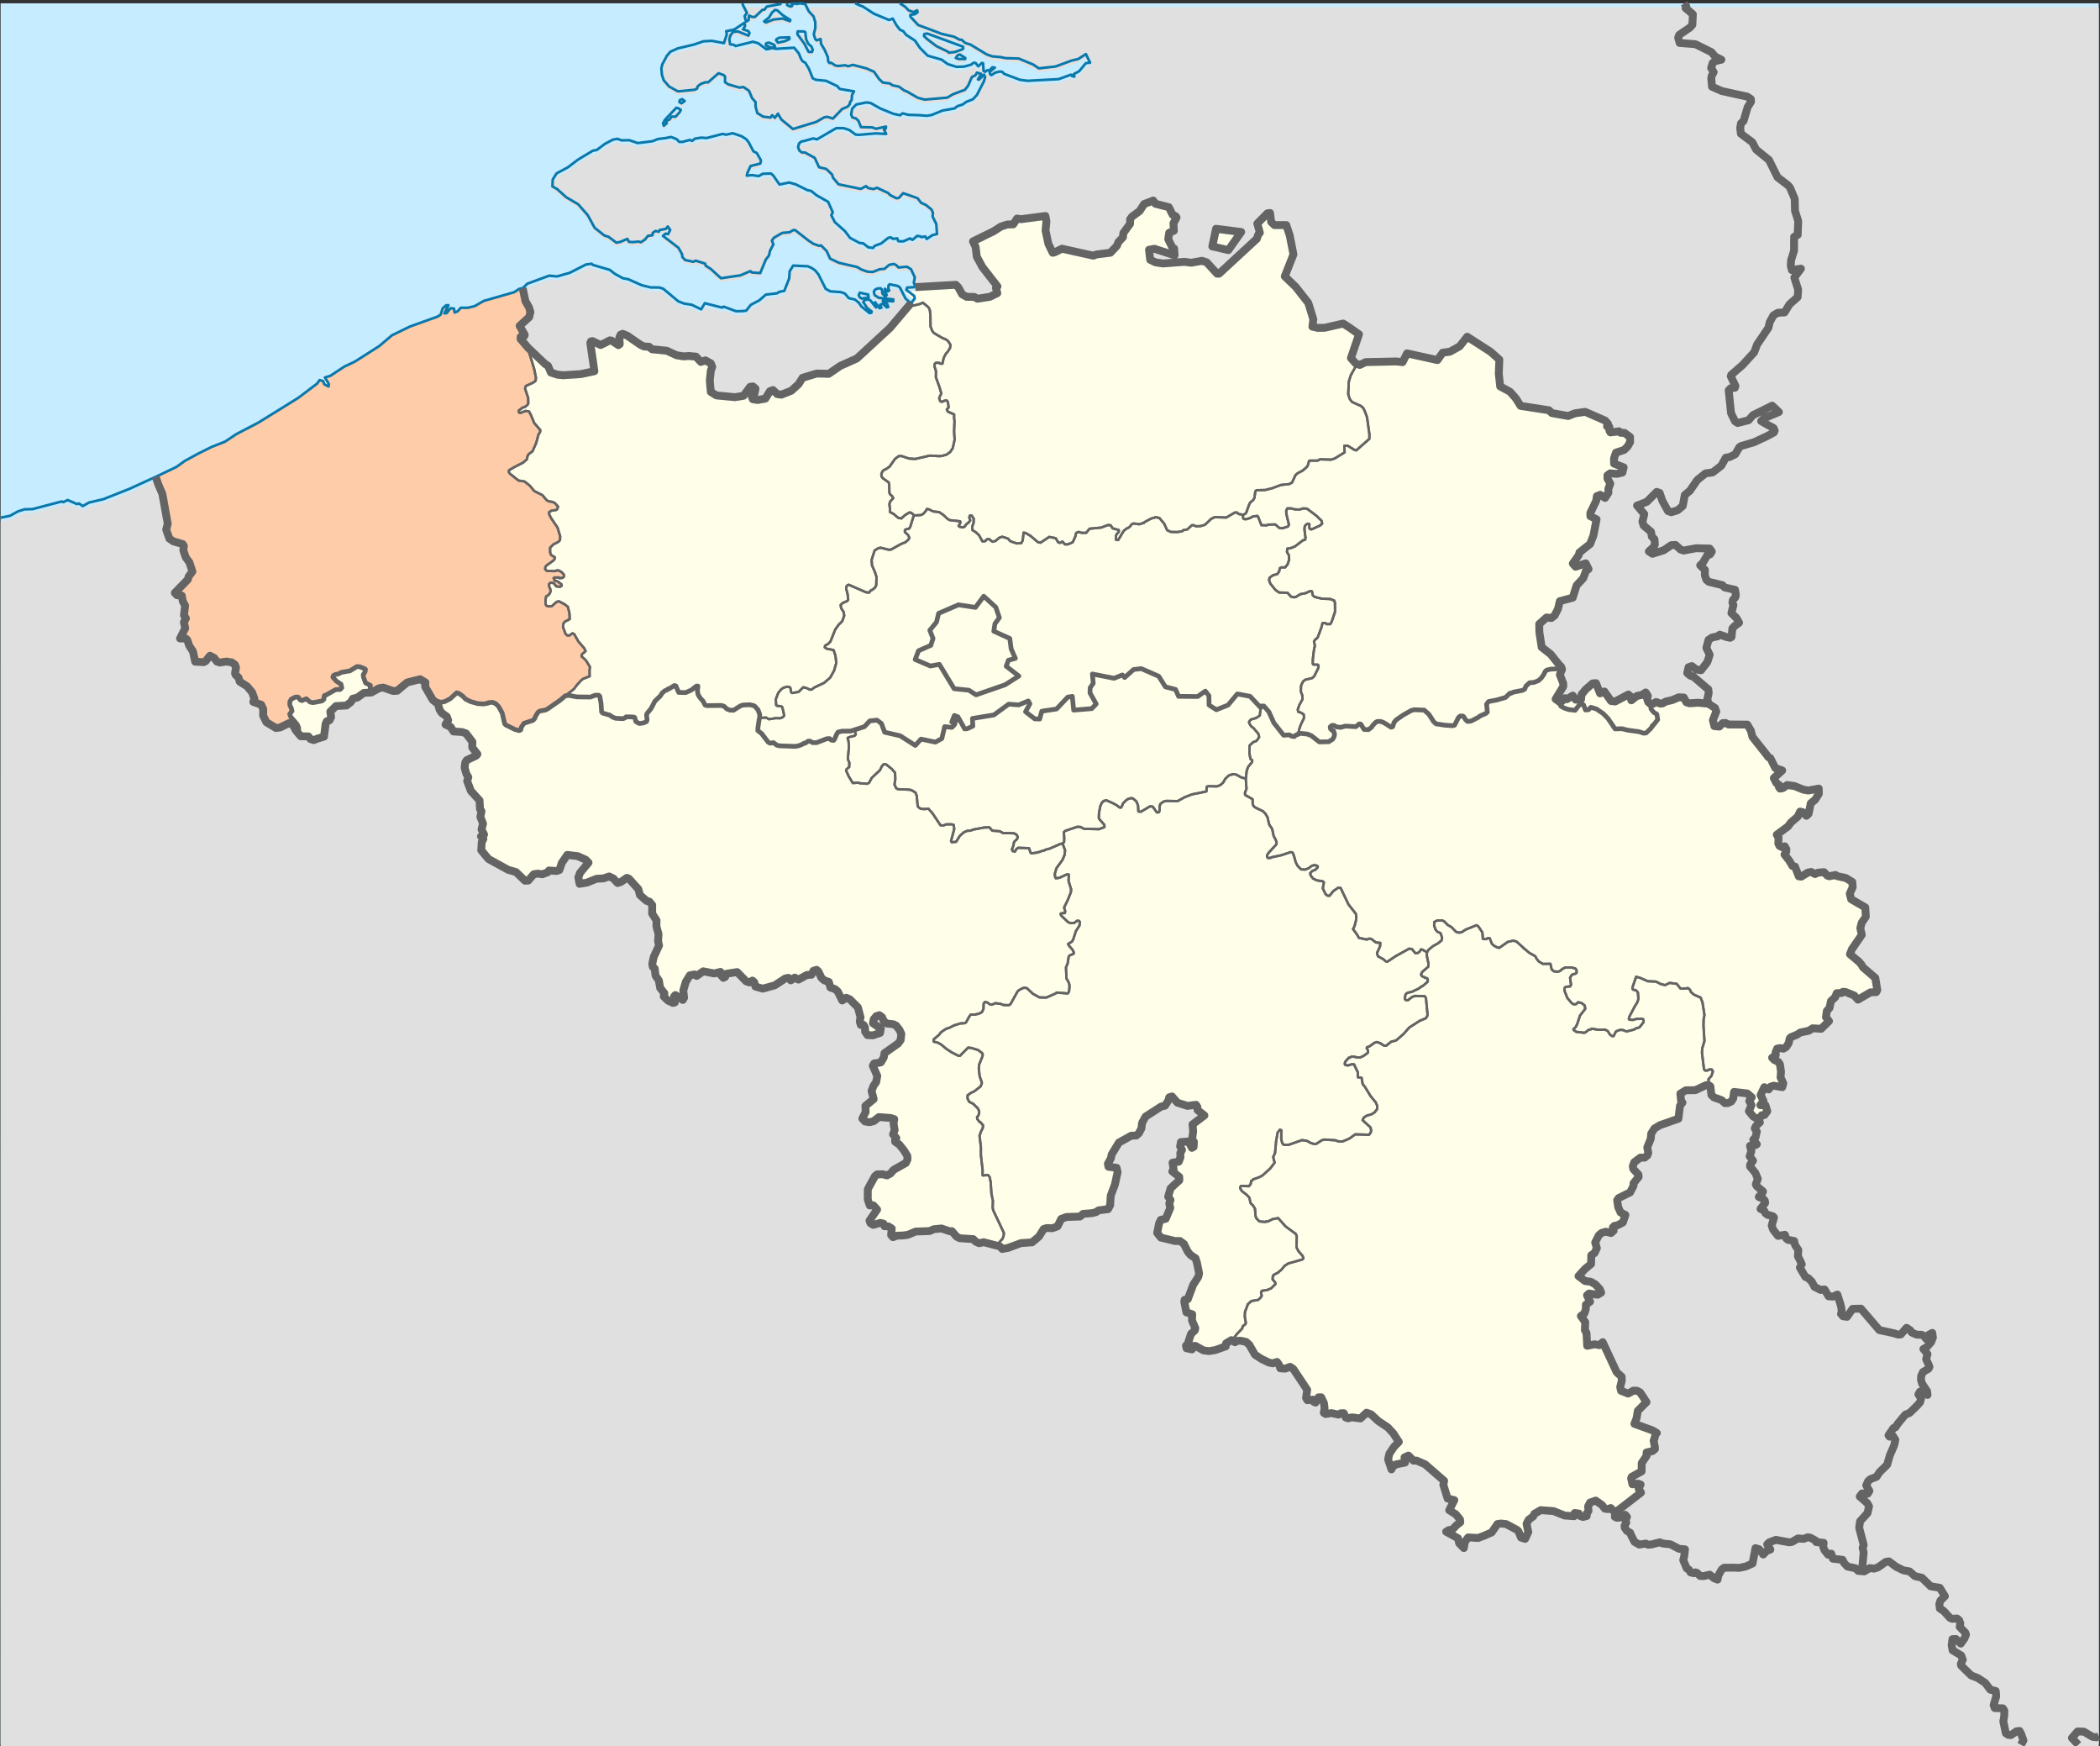 <svg xmlns="http://www.w3.org/2000/svg" width="1136.1" height="944.507" xml:space="preserve"><rect width="100%" height="100%" fill="#333333" stroke="none"/><path style="fill:#c6ecff" d="M.09 1.168h1135.102v941.893H.09z" transform="translate(.237 .626)"/><path d="m671.243 124.837-6.945 9.819-8.683-2.006 2.026-9.55 13.602 1.737zM.137 279.35l5.034-.991 4.313-2.405 3.603-1.126 1.664-.03.865-.021 1.121-.02.55-.011 15.859-4.155.898.362 2.295-1.126 2.791 1.166 2.261 1.027 1.113-.312 2.02 1.379.919-.514.557-.311 1.993-1.118 1.791-.412 1.268-.292 3.757-.865.785-.182 10.976-4.357 3.395-1.347 5.199-2.375 1.59-.724 1.986-.906 1.06-.483 4.093-1.871 1.233 3.25.518 1.368 1.113 2.566.577 1.328.248.564.47 2.576 2.476 13.686-.859 3.119 1.711 4.881.685.473 1.415.987 5.173 1.54.591 1.046-.296 2.255 1.281 3.833.463.624 1.543 2.083 1.617 4.971-2.02 2.687-.423 1.6-5.132 5.284-1.938 1.993 1.214 1.267 2.55.19.523 2.989 1.294 2.466-.637 5.182 1.066 1.681-1.101 2.054.725 3.281-2.797 5.544 3.146.07.744.705 1.06 3.098 2.026 3.121 1.215 5.575 4.548.251 1.094-.554 2.354-2.948.806.423 1.442.773.396.514 1.12 1.479 1.517.503 3.629-.534 2.812.433.938.665.792.563.61 1.469-.503 3.26.315.806 1.569 1.499.651 2.204 3.984 2.525 2.718 3.25 1.247 3.422-.59 1.771 4.267 1.509 1.107 2.435-.061 3.482 1.777 3.561 5.187 3.14 2.2-.301 4.991-2.416 1.979 1.137 1.463 2.748 1.585 1.906 1.125 1.354 3.086.082 1.094.029 1.127 1.44 1.744.553.544-.211 1.563-.593 1.354-.413 2.127-.654.315-2.627.517-4.226.657-1.438 1.449-.554.893-1.69-.423-3.029 3.032-2.969.905-.051 3.717-.191 1.04-.061 2.429-1.881 1.06-1.821 2.436-.594 2.361-1.68 1.194-.846 1.04-.05 2.257-.118.641-.033 4.314-2.335.65-.101 1.55-.241 1.429.493 3.864 1.348 1.288-.06.926-.051 5.414-4.488.818-.211 2.684-.665 1.985-.493 1.591-.402 2.811 1.741-.121 2.355 4.093 7.074 2.831 2.203.376 1.349.536 1.892 1.073 1.59 2.812 2.042.711 1.953-1.442 2.313 2.764 1.278 1.61 2.496 4.535.282 1.59.533.591.201 3.448 4.528-.041 2.054-.02 1.046 2.791 3.593-.738.865-5.085 2.395-.752 1.267-.342 2.829.912 3.239 1.08 1.832-.624 2.132.517 1.359 1.489 3.945 1.657 1.821 3.046 3.352.054 1.096.101 1.892.087 1.701.799 1.128-.577 3.079 1.423 3.692-.49 1.842-.329 1.248 1.376 2.748-1.671 1.025 1.302 1.339-.893 1.689-.262 4.468 2.302 2.778 1.63 1.962 10.613 5.836 4.233 1.208 4.897 4.701 1.717-.08.563-.645 2.449-2.787 2.193-.334 2.469.354 2.368-.887.523-.189.685-.967 1.053.07.933.061 2.2.141 1.449-.533 1.281-3.814 2.972-4.357 5.676.685 4.268 1.911 1.549 1.581-4.139 5.01-.49.596-.865 2.383.664 3.492 3.892-.645 5.293-2.111 3.67-.172 3.14-1.076 2.261 1.076 2.321 2.477 1.69-.545 3.327-2.254 1.121.473 5.052 5.586.73 2.676.161.574 3.576 3.129 1.489.404 1.557 1.811-.007 1.629-.021 3.07 1.174 1.801 1.201 1.852-.067 3.191 1.154 4.266-.087 1.277-.182 2.537.55 2.275-2.891 6.227-.799 3.785.322 1.631 1.02.895.416 3.732 1.838 2.738.678 3.965 2.335 2.947-.416 1.662 2.308 2.244 2.744 1.287.966-.271-.396-3.27.697-.736 4.032 2.646.678-1.195-.423-3.977 1.355-4.559 2.18-3.572 2.51-.502 1.174.824 3.556-2.496 5.917 1.158 3.388-.846-.194 1.188 1.805 2.033.952-.504.416-1.66 6.071-.957 4.864 4.973 1.737.633 1.664-1.006 1.02.895.59 2.326 3.999 1.158 6.48-1.813 4.374-2.867 1.328-.877 1.704-.301 1.274 1.357 2.141-1.498 1.999 1.096 2.248-1.246 2.294-1.27 2.436-.102 1.134-2.152 1.69-.533 1.013.904.973 2.084.638 1.369 1.522 1.348 2.482.846.853 3.02 2.481.846 1.523 1.348 2.395 4.83 2.134-1.48 1.992.855 2.784 2.77.557.553.979.977.859 3.18.576 2.162-.396 2.365.563 1.852 1.463-.049.791 1.377.088 2.336 1.295 1.83 2.932.133 3.851-1.318.396-2.355-4.26-2.898.402-2.123 1.396-1.691 1.69-.533 1.51 1.117.812 2.084 1.765 1.338 3.428.352 1.577.785 1.71 2.145 1.067 2.303-.362 3.301-1.389 1.924-7.359 5.191-.396 2.365-1.603 2.637-3.63.604-.685 1.197 2.415 5.535-.604 3.311-1.382 1.922-1.107 2.857.182.705.302 1.156.664 2.557-4.481 3.684.134 3.281-1.804 3.582 1.522 1.59 2.448.371 2.167-.553 2.831-2.213 3.609.271 2.737.201 1.973.635-.396 2.363.113.635.504 2.857-.879 2.375 1.288 1.479.496.574-.691.955.034.938 2.247 1.568 2.556 3.191 1.812 2.977.074 1.873-.899 1.912-6.654 3.764-1.624 1.932-1.905 1.008-2.455-.615-2.912.1-1.174.986-3.173 5.748-.671 1.428-.027 1.65v3.754l1.101 3.24 1.932-.07 2.033 2.264-1.181 1.721-2.945 4.297.537 1.389 1.489.887 3.837-1.078 1.711.404.262.662.281.727 2.188.15 1.737 1.107-.342 3.531 1.013 1.137 2.146-.785 1.778-.061 1.368-.049 2.657-.334 4.293-1.791 7.507-.271 2.382-1.016 3.06-.281 1.054-.102 4.414 1.49 1.214-.041 2.529 2.959 1.73.875 7.286.463 1.262 1.359 1.972.875 2.402-.555 6.839 1.775 1.963.51 1.261 1.369 3.127-.574 5.735-2.123 1.201-.453 6.045-.424 3.77-3.168 1.369-2.205 1.16-1.861 1.678-.523 2.911.141 2.878-1.035 2.046-4.045 2.879-1.027 7.265-.23 1.65-1.451 4.838-.381 1.24-.313.926-.23 1.423-.977 5.071-.625 1.147-2.143.315-5.172 2.24-5.928 1.483-6.844-.556-2.328-4.388-.572-.295-1.631 1.604-2.867.423-2.125 1.08-1.77 1.865-3.061.979-1.609 6.688-3.713 2.67-.08 1.422-1.219 1.383-2.617.389-3.059 1.845-3.342 1.026-.662 6.327-4.088.999-.643 2.174-.523 1.858-2.869.436-1.658 1.489-.475 1.691 1.934 1.287 1.469 5.408 1.721 4.602-.594.765 1.158.047 1.639 3.737 2.949-2.771 2.094-1.026.775-2.631 1.99.356 3.744-.604 4.469 1.007 1.146-.161 2.816-.952.494-1.805-3.461-4.119.342-.423 2.355 1.026 1.85-.919 1.672.066 2.334-.898 2.375-3.381.564.597 3.732-.745.947 3.771 2.957.054 1.871-4.723 4.348-1.322 4.5 1.269 1.84-.671 1.893.557 2.324-.234.555-.839 2.002-1.416 3.381-2.649.543-.912 1.902-1.061 5.182 2.02 2.527 1.469.352 6.34 1.539 2.422-.07 2.228 1.58 2.06 4.166 1.503 1.832 2.717 1.801.805 2.557 1.128 5.596-.43 1.891-2.777 4.297-.638 1.711-.938 2.516-.953 2.557-.389 1.035-1.685.273-.215.945 1.141 5.836 3.174 1.078-.148 3.289 1.812 4.168-.208 1.178-2.113 1.941-1.777 5.434-.939.965.289 1.398 2.911.625.912-1.9.966-.031 4.415 2.465 2.911.383 3.361-.553 5.736-2.033.194-1.641 2.851-1.721.6.344 1.366.783 1.188-.744 1.933-.041 2.911.625 1.738 1.59.664 1.166 2.374 4.158 3.442 2.254 4.152 2.002 1.945.422 2.389-.766 1.006 1.379.778 2.094.839.051 1.818.109 2.63-.996 1.717 1.129 7.527 11.299-.61 4.469.751 1.158 2.885-.303.51 1.156.973.443 1.617-2.848 1.449-.031 1.522 3.242.249 2.223.066.584-.423 2.355.979.674 3.12-.533 3.871.846 1.188-.734 1.684-.041 1.02 2.326 1.221.441 2.154-.523 4.589.604 3.3-3.119 2.429.875 3.938 3.664 5.139 3.41 1.778 1.934 1.181 1.277 2.998 4.629-2.589 2.627-2.563 3.813-.65 3.061 1.805 5.354.456-1.188 1.892-1.449 5.025-1.037-.302-2.809 2.14-.984 2.71 2.756 1.685-.039 2.026.885 2.589 1.139.582.504 9.703 8.42-.437 2.115 2.321 7.455 3.622.867-2.771 5.443 3.65 2.273 2.213 2.768.135 1.49-2.06 1.609-2.234 2.355-1.361.201-.544.049-1.462.896 6.42 3.521.644 2.719 2.517 2.605.12-.674.483-2.738 1.73-2.344 5.421.311 3.616-1.389 3.696-1.639 3.133-4.529 1.858-.271 2.798.281 5.729 3.049.945.807 1.416 3.461 2.207.705 1.04-2.225.677-1.449-.925-4.457 1.06-2.164 2.509-1.863.657-1.418 3.436-1.961 1.63.129 5.293.383 6.092 2.426 4.998.342.396-1.752 2.207.303.698 1.318 1.536.553 2.026-.521.061-1.49.912-1.258-.208-2.486 1.047-2.051 3.052-1.068 2.375 1.67.966.686 1.644 2.043 1.785.221 1.342-.594.892.916.766.775.751.764 2.2-1.699 2.69-2.072 1.281-.988 1.007-.775 4.562-3.52 2.254-1.742-1.301-2.133 1.073-2.244-1.449-.482-2.959.371-.725-3.221.329-.824 5.381-2.969.026-4.479 2.288-3.381.369-.545-.021-1.82.583-.131 2.543-.572 1.429-1.178-.107-1.258-.63-3.201.409-.996.644-2.668.671-.502-2.395-1.459-9.734-3.512 1.146-2.92.712-4.145 4.694-4.697-3.48-5.254-1.711-.896-1.871-.051-2.865 1.609-3.851-1.518-.456-1.984.886-3.662-.114-1.982-1.617-1.43-1.053-.936-1.322-2.848-6.245-13.443-1.765 1.598-2.644-.463-3.991.807-.369-6.943-.872-1.48.188-4.396-1.69-2.346-.664-.926 1.938-1.438.731-2.336.047-2.395 2.274-1.609-1.671-3.453 1.094-.926.973.143 1.919.281 1.154.172.57.08 1.073-.654.872-.533-.43-1.098-.281-.715-2.429-2.615-2.503-1.449-3.072-.373-3.542-2.676 3.435-3.785 2.389-1.961.986-.816.094-4.719 1.777-1.188 1.241-2.666-.905-3.049 1.992-3.926 1.522-1.268 2.208-.605 2.831.705 1.436-1.268-.456-1.73.932-.916 1.449-.191 3.053-1.619 1.396-4.076-2.583-1.287-.912-1.982-.416-.896-.57-3.805.839-1.166 6.198-3.07 1.832-3.582-.014-1.328 2.771-3.432-.101-1.236-2.784-3.029-.274-1.57.825-2.164 3.301-2.445 2.227.051 1.529-1.258.49-1.5-.55-2.809.791-1.961 1.114-2.777.221-2.738 1.758-2.756 2.979-1.771 9.988-3.521.853-6.965 1.349-1.762-.691-.402-.463-4.438 2.959-1.801 5.152-.061 5.803-2.717 1.288-.09 1.04.732.57 4.631 1.301 1.309 4.013 1.447 2.032 1.723 1.456-.021 1.966-.926 1.013-1.59.477-3.563 6.48.766.65.08 2.429 2.043-1.354 2.002 1.228 2.225-1.43 3.32 2.262 2.797 3.166 1.873.818-1.42.731-1.076 1.456-.102 1.522-2.082-.979-3.221-1.623-.029-1.147-.021 1.302-1.73.415-.523-1.576-3.219 2.02-4.238.563.293 1.765.926 1.1-1.5 1.631-.514 4.643.785.576-2.072-1.489-3.221.229-3.15-.55-3.883-.939-1.369-2.094-1.006-1.214-1.229 1.054-.713.912-.625-.101-1.5.201-.504.376-.926.261-.643.778-.15.859-.172 1.711.373 1.543-.926 1.354-2.084.577-2.564.617-.656 3.321-1.367 1.791-1.178 4.555-.945 2.134-1.34 4.562.293 4.267-4.166-1.649-2.143.489-3.404 1.449-1.578.744-3.652 1.033-.979 1.275-1.195.845-2.154 2.583-.1.771-.676 1.55.16 2.429.998 2.146.875 1.999 2.225 6.77-3.936 2.592-.084.508-.016.597-1.168-1.073-6.531-6.675-5.756-.873-1.488-1.221-1.449-4.944-4.146 1.02-2.656 5.374-7.82-.557-2.535-.242-1.098.752-2.906 2.228-3.242-.296-5.051-6.467-3.754-1.167-.676-.329-1.287-.436-1.711.436-.955 1.147-2.506-.188-2.859-3.568-2.172-4.764-1.037-.778-.584-3.367.684-1.04-.32-1.832-1.893-3.193.281-1.637.756-1.429-.785-.657-.363-1.812.354-3.522 2.174-1.389-.15-2.032-5.284-1.389-.322-.517-.865-1.241-2.104-2.536-3.21.939-1.489.066-1.42-.878-1.559-1.121.583-1.65-.725-.704-1.317.141-3.231-.966-1.57 6.018-4.438 1.711-2.254 3.609-3.089 1.274-2.747 1.389.322 2.006 1.972 1.201-1.087.503-2.436.664-3.21 2.409-2.003 1.965-3.168-.026-2.809-5.709 1.036-2.69-.483-.839-.341-3.944-1.601-3.911-.553-2.321 1.681-1.557.261-.617-.825.161-1.076-1.569-1.147-1.329-2.637 3.013-2.747 1.522-1.389-1.194-.402-2.522-.855-.973-1.922-1.771-3.523-1.134-.564-.973-1.398-7.562-9.54-.818-3.311-1.945-3.291-5.79-.03-4.461-.029-1.576-.816-1.477.101-1.798 1.841-1.932-.16-.765-.061-.638-2.526-.181-.703 1.852-4.65-.718-1.982-3.59-2.284-5.48-.524-4.689.303-1.744-.554-1.342-2.555-2.697-.131-3.629 1.53-1.295.292-2.174.493-1.725 1.016-1.214.101-2.274-.886-1.55.926-.633.044-.931.066-1.14-.985-.638-1.892.416-1.5-1.161-1.812-2.065 1.349-2.69.533-.557.442-2.449 1.922-.818-2.475-.792-.655-7.077 3.743-2.261-.221-3.643-5.173-2.335 1.027-1.758-4.448-.416-1.067-1.825.111-3.77 3.281-2.221 2.688-.302 2.736-1.812.071-1.054.051-1.557-2.144-1.167.614-2.066 1.267-.966-.564-1.878 1.771-1.215.181-1.623-1.168-.195-.632 3.938-6.512-.027-1.66-1.824-4.7 1.174-2.827-.463-1.408-1.328-1.379-4.381-5.474-3.529-2.738-1.308-1.016-1.248-8-.087-4.529.905-.806 3.073-2.748 2.254.263 1.368-.785.765-.594.631-1.248.503-.997.645-1.277.147-.604.563-2.305.315-1.288.791-.212 1.544-.411 3.152-.846 1.47-.393 2.093-6.651 3.609-3.895 1.409-3.854 1.141-.845-1.054-3.02-.53-.201-5.118 1.711-1.503-1.721 3.233-4.589.343-1.399 5.816-4.618 1.221-3.17.543-1.398.537-2.768 1.16-5.967-3.348-1.701-.026-1.74 2.16-4.498 1.047-2.174.328-2.446 1.664-.653.617.221 2.16 1.41.436-.684 1.369-2.133-.033-2.094.342-.905.718-1.892-1.522-2.769-.027-1.74 1.456-1.078 3.696.303 2.945-.745.577-2.345-.201-.574-4.884-1.892-.014-.623-.034-2.174 1.061-3.149 1.348-.443 3.06-1.016 1.825-1.771 1.436-2.454-.04-2.788-3.02-2.214-2.181-.082-.765-.765-3.247.412-1.388.183-.544-.867-.04-2.092-1.262-.322.496-1.41-1.509-1.721-.805-.352-10.003-4.367-5.535.785-3.677 1.449-3.655-.654-4.448-.804-.798-.141-1.483-1.5-15.369-2.375-2.496-3.995-2.958-3.361-1.895-1.186-3.681-1.974-.758-6.883.054-1.288.221-5.445.04-.896-4.763-4.235-12.64-8.131-3.481 4.418-.624.794-5.239 2.888-2.449.322-1.436.191-2.871 4.016-4.381-.966-12.069-2.667-2.388 4.74-3.435-.362-16.518.341-3.233 1.54-1.479-.554-.721-.271-2.569-2.877 4.36-12.862-5.239-3.693-1.396-.896-1.933-1.238-9.929 2.284-3.743.082-2.985-.665.523-3.974-2.644-8.585-6.877-8.936-1.301-1.258-4.636-4.468L699.514 137l-2-10.224-1.871-5.676-6.42.01-.806-.776-.966-.935-.604-4.83-1.402.181-1.436 1.45-4.053 4.115 1.396 4.952-.912 1.046-.718 2.214-3.381 3.119-15.209 14.049-1.832 1.69-1.093.02-5.655-6.158-.719-.231-1.811-.575-5.756 1.027-3.765-.482-11.545.896-4.086-.614-2.864-1.389-.638-5.415 2.959-.523 10.901 3.522-.269-3.664-.952-.563-2.241-4.499.543-3.461 2.51-1.088-.229-4.054 1.69-3.09-.449-.724-1.657-.745-2.093-4.146-7.266-1.852-.973-1.459-5.139 1.631-2.382 3.734-1.456 1.077-2.395 1.76-1.315 1.671-.033 2.435-3.63 4.98-.248 2.345-2.415 2.506-.798 2.054-3.563 3.753-7.44.936-1.817.653-.866-.19-5.226-1.157-7.917-1.762-2.911-.644-3.938 1.953-1.08.23-2.335-4.799-1.55-7.265.477-4.891-.537-2.928-13.276 1.73-.711-.12-1.362-.221-2.053 3.119-3.254.101-1.153.381-2.274.745-4.025 2.566-11.069 5.434 1.409 3.01.63 5.252 3.026 5.594 8.178 10.496-.839.836.758 2.827-4.045 1.951-5.36.836-1.309.2-1.764-.955-1.168-.021-2.944-.05-2.429-1.339-2.094-3.793-1.349-1.379-14.526.836-7.177.423-1.006-2.354.526-2.927-2.009-4.339-2.193-1.398-4.656.402-1.106-1.206-1.349-.705-2.543.503-2.563 2.163-2.724.253-2.502.995-1.147.454-2.744-.161-3.214-1.127-2.441-1.408-9.869-2.285-4.783-2.274-1.838-4.075-3.032-3.05-1.054.211-3.045-1.056-2.63-1.731-7.3-5.705-.886-.051-2.16 1.238-3.87.301-4.576 2.657-1.08 1.529.792 2.043-1.798 3.462-.396 1.74-.202.855-1.67 2.134-3.046 7.326-3.213-.242-1.302-.09-.825-.714-5.367 2.275-9.157 1.358-1.362.201-.765-.694-4.844-4.397-2.63-1.64-.315-1.147-1.871-.594-3.321-1.037-1.207.624-4.455-.985-1.482-1.601-.074-.684-.08-.794-1.208-2.195-.718-1.297-1.033-.795-2.891-2.225-4.495-3.451.818-.686.631-.534 1.335.282 1.134-2.285-1.322-1.85-.999 1.277-3.327.634-.577.936-1.697-.433-1.544 1.057-.12 1.248-.544.08-1.911.272-1.664 2.052-2.153 1.41-1.248-.363-3.348.303-1.858-.171-.872-1.62-1.147.503-2.1.926-.657.251-2.013.412-4.207-3.169-1.415-.443-.912-.292-5.24-4.176-3.776-6.893-5.146-5.836-6.461-3.795-4.911-4.428-2.542-1.389.167-3.743 2.053-3.311 6.213-3.342 5.293-4.035 2.422-1.469 5.669-3.432 2.194-.423 4.447-3.331 4.32-2.254 2.375-.433 2.254.825 4.16-.091 3.407 1.158 1.181.402 7.843-.976 3.133-1.208 3.878-.484 3.254-.623 2.979 1.208 1.309 1.439 1.771.021 4.025-1.078 1.269.533 1.449-1.218 3.435-.543 2.931.221.645-.171 8.03-2.073 1.792.434 3.689-.806 4.764 1.65 2.461 1.57 1.309 1.6 2.604 4.961 1.811.936 1.229 2.124 1.02 1.761-.114 1.208-.296.644-5.165 1.268-1.704 3.704-.375 1.509 2.91-.271 3.563.533 2.16-1.248 3.442-.122.973-.04 1.194.957 3.481 5.011 5.173-1.097 3.67 1.027 6.232 3.1 2.052.423 2.838 2.304 1.644.937 4.689 2.656 2.529 5.706-.825 1.53 1.919 3.742 5.494 4.872 2.704 3.632 5.139 2.728 2.039.261 2.737 2.143 2.569.332.839-1.106 2.214-.825 1.442-.543 2.389-1.911 1.382-1.107 1.402-.222 1.006.796 2.462-.242.423 1.368.751.251 2.241-.071 1.992-.926 1.51-.614 1.234.795.691-.574 1.878-1.58 1.764.242.559.433 2.105-.402.758 1.389 3.1-2.094 2.455-.573-.382-5.455-1.999-4.005.195-1.993-.551-1.277-.229-.523-.785-.644-1.221-1.006-1-.815-1.448-.654-1.161-.504-1.945-2.515-.678-.231-1.664-.584-1.541-.556-3.912-1.355-1.094 1.217-1.201 1.348-1.314.202-3.516-1.791-.926-1.046-6.125-2.857-1.832.724-2.938-.563-1.101-1.046-2.864 1.509-12.036-2.486-.798-.955-2.174-2.597-.517-1.72-1.771-1.721-1.354-1.318-3.938-.936-2.328-5.062-3.71-2.042-1.563-.855h-.617l-1.047-.011-1.369-1.025-.703-1.813.355-1.378.182-.715 1.281-1.036 1.496-.263 4.904-1.378 1.972.513 10.479-6.078 3.984.02 3.053.977 3.381 2.455 1.777.183 9.186-.796 4.742.272.853.03-1.208-2.416.946-.433.174-1.127-3.622.796-1.718.381-2.16-.754-2.637-.06-3.395-.07-1.375-3.432-1.376-1.289-1.885-.513-.685-1.549.423-2.385.141-.815 2.241-2.284 5.541-1.097 2.234.343 5.26 2.968 7.091 2.878 3.596.745 1.288-1.037 1.731.449 1.408.365 5.414.152 4.622.351 2.557-.412 5.937-2.425 6.435-1.117 1.55-1.208 2.885-.936 1.999-1.449 3.502-1.35 2.221-2.395 3.817-7.486.597-2.144-.544-1.339-.51.503-2.233 2.224-.63-.139 1.765-2.958-2.248-.674-.91 1.476-1.847.849-2.032 4.68-1.711 2.234-2.086.783-4.395 1.651-3.127 1.841-12.202 1.048-3.67-.966-6.333-3.643-.884-.199-3.041-2.207-3.488-.714-1.456-1.027-3.75-.452-2.026-1.922-.43-.614-2.294-3.281-4.159-1.852-7.266-1.901-2.637.745-1.529-.523-3.892.383-1.63-.322-1.725-1.208-.711-.242-.529.191-.745-.885-.182-2.314-1.764-4.005-1.905-3.161-.282-2.646-2.106.735-.738-.644-.818-2.617.839-3.432-.04-3.229-.926-3.029-2.61-2.818-1.375-2.848-.47-.976-2.844-.433-1.697.343-1.973-.343 33.513-.004 2.405 1.09 1.798.675 5.931 3.864 8.138 3.372 2.02-.725 2.073 3.632 1.798 2.364.665.285 1.146.49 1.583 2.023 4.743 3.079 2.724 3.975 4.153 4.176 7.54 2.164 1.966 1.429 1.321.956 4.764 1.509 4.078-.121 3.777-1.036 1.389-1.038 1.05.05.963 1.188.537.674 1.992-1.861.617.238.275 4.2.878.373.933-.766 1.423-.049 1.536-1.622 1.342.211-2.852 2.325.322 1.278.631.433 2.167-1.389 2.469-.573 1.274.211.986 1.047 3.67 1.388 4.87 1.842 4.105.543 16.102-.855.73-.04 6.669-2.426.644.815 1.248.212-.396-1.309 2.965-1.58 3.597-4.327 2.294-.313-1.328-2.717-.356-.731-.569-1.17-4.112 2.646-3.71.896-8.588 3.17-9.022 1.006-3.093-2.063-7.836-3.26-7.024-.202-2.932-.583-4.293-.362-3.06-1.076-1.517-.917-7.198-4.367-2.878-.906-2.013-1.761-.979.03-3.079-1.65-6.635-1.53-7.917-2.999-4.89-1.812-4.167-4.518-.04-.987 2.476-.332 1.476-1.118-.309-.985-1.831.966-2.704-.905L489.414 3l-2.865-1.835h648.644V943.06H.09l.047-663.71z" style="fill:#e0e0e0" transform="translate(.237 2.748)"/><path style="fill:#fefee9" d="m502.167 154.242.158-.01 14.526-.836 1.349 1.379 2.094 3.793 2.429 1.34 2.944.049 1.168.021 1.764.955 1.308-.2 5.36-.837 4.045-1.951-.757-2.827.838-.836-8.177-10.496-3.027-5.595-.63-5.252-1.409-3.01 11.07-5.434 4.025-2.566 2.274-.745 1.154-.381 3.254-.101 2.052-3.12 1.363.222.711.12 13.276-1.73.537 2.928-.476 4.891 1.549 7.265 2.335 4.799 1.08-.23 3.938-1.953 2.911.644 7.917 1.762 5.226 1.156.866.191 1.817-.653 7.441-.936 3.562-3.753.798-2.054 2.415-2.506.248-2.345 3.63-4.98.033-2.435 1.033-1.46.283-.211 2.394-1.76 1.456-1.077 2.382-3.734 4.958-1.902.181.271.972 1.459 7.266 1.852 2.093 4.146 1.657.745.449.724-1.69 3.09.228 4.055-2.51 1.087-.542 3.462 2.059 4.146.182.352.952.563.268 3.663-10.901-3.522-2.959.523.638 5.415 2.864 1.389 4.086.613 11.545-.895 3.765.482 5.755-1.026 1.811.574.719.231 5.655 6.158 1.093-.019 1.832-1.69 15.209-14.049 3.381-3.119.717-2.214.912-1.046-1.395-4.952 4.053-4.115 1.435-1.45 1.403-.181.603 4.83.966.935.806.776 6.42-.01 1.871 5.676 2 10.224-4.69 11.844 4.636 4.468 1.301 1.258 6.79 8.644.087.291 2.643 8.585-.523 3.975 2.985.664 3.743-.081 9.929-2.285 1.933 1.239 1.395.895 5.239 3.693-4.219 12.458-.141.404 2.569 2.877.721.271 1.48.554 3.233-1.54 16.518-.341 3.434.362 2.388-4.74 11.761 2.597.308.07 4.381.966 2.871-4.016 1.436-.191 2.449-.322 5.239-2.888.624-.794 3.482-4.418 12.639 8.131 4.763 4.235-.04.896-.221 5.445-.054 1.288.758 6.883 3.681 1.974 1.673.934.215.242.006.01 2.958 3.361 2.497 3.995 15.369 2.375 1.483 1.5.784.141h.014l4.448.804 3.655.654 3.677-1.449 5.535-.785 10.003 4.368.805.352 1.509 1.72-.496 1.41 1.261.322.04 2.092.544.867 1.388-.183 3.247-.412.765.765 2.18.081 3.02 2.214.04 2.576v.212l-1.435 2.454-1.826 1.771-3.059 1.016-1.348.444-1.013 3.018-.047.131.034 2.174.013.623 4.884 1.892.315.122-.114.452-.577 2.345-2.475.625-.47.12-3.696-.303-1.087.806-.369.272.027 1.74 1.522 2.768-.717 1.892-.342.905.033 2.094-1.369 2.133-.436.684-2.16-1.409-.449-.292-.168.071-1.342.523-.322.13-.328 2.447-1.047 2.173-2.16 4.499.026 1.74 3.348 1.701-1.16 5.967-.538 2.768-.542 1.399-1.221 3.17-5.817 4.618-.342 1.399-3.234 4.589 1.174 1.348.329.373 5.118-1.711.369-.121.162.322 1.368 2.788-.315.231-1.14.846-1.409 3.854-3.61 3.894-2.093 6.652-1.469.392-3.153.846-1.544.412-.791.211-.315 1.288-.564 2.305-.147.604-.645 1.277-.502.997-.631 1.247-.765.594-1.047.826-.321-.04-2.047-.242-.207-.021-3.073 2.748-.906.805.087 4.529 1.248 8 1.308 1.016 3.529 2.737 4.381 5.474 1.16 1.198.135.145.033.036.463 1.409-1.174 2.827 1.825 4.7.027 1.66-3.939 6.512-.207.341.403.291 1.602 1.153.021.015 1.215-.181 1.878-1.772.785.454.18.11 2.067-1.267 1.12-.684.041.059.006.012 1.556 2.143 1.054-.051 1.812-.071.301-2.736 2.221-2.688 3.77-3.281 1.825-.11.416 1.067 1.758 4.448 2.335-1.027 3.642 5.173 2.261.221 7.077-3.743.792.655.818 2.475 2.45-1.923.556-.442 2.691-.533 2.065-1.349 1.161 1.812-.416 1.499.638 1.892 1.14.985.93-.066.633-.044 1.55-.926 2.274.886 1.214-.101 1.725-1.016 2.174-.493 1.295-.292 3.628-1.53 2.698.131 1.342 2.556 1.744.554 4.689-.303 5.481.524 3.589 2.284.718 1.982-1.851 4.65.18.704.638 2.526.765.061 1.931.16 1.798-1.841 1.477-.101 1.576.816 4.461.029 5.79.03 1.945 3.291.819 3.311 7.561 9.539.973 1.399 1.133.564 1.771 3.523.973 1.922 2.522.855 1.194.402-1.522 1.389-3.013 2.747 1.329 2.637 1.57 1.147-.161 1.077.617.825 1.556-.261 2.322-1.681 3.911.553 3.944 1.601.839.34 2.69.484 5.709-1.036.027 2.808-1.965 3.168-2.409 2.003-.664 3.21-.503 2.436-1.201 1.087-2.006-1.972-1.389-.322-1.274 2.747-3.61 3.089-1.711 2.254-6.017 4.437.966 1.57-.141 3.232.704 1.317 1.65.725 1.122-.583.878 1.558-.067 1.42-.939 1.49 2.536 3.21 1.241 2.103.517.865 1.388.323 2.033 5.283 1.388.151 3.523-2.174 1.811-.354.657.364 1.429.785 1.637-.756 3.193-.281 1.832 1.892 1.04.32 3.367-.683.779.584 4.763 1.037 3.569 2.172.188 2.859-1.147 2.506-.436.955.436 1.711.329 1.287 1.167.676 6.467 3.754.296 5.051-2.228 3.242-.752 2.906.242 1.098.557 2.535-5.374 7.82-1.02 2.657 4.945 4.146 1.22 1.449.873 1.488 6.675 5.756 1.074 6.532-.597 1.168-.508.015-2.592.084-6.769 3.936-1.999-2.225-2.147-.875-2.429-.998-1.549-.16-.772.676-2.583.099-.845 2.155-1.275 1.195-1.033.978-.744 3.653-1.45 1.578-.489 3.404 1.65 2.143-4.267 4.166-4.561-.293-2.134 1.34-4.555.945-1.791 1.178-3.321 1.367-.617.656-.578 2.565-1.354 2.084-1.543.925-1.711-.373-.859.172-.779.151-.26.642-.376.926-.202.504.101 1.5-.912.625-1.054.713 1.214 1.228 2.094 1.006.939 1.369.55 3.883-.228 3.15 1.489 3.221-.576 2.072-4.643-.785-1.631.514-1.099 1.5-1.765-.926-.564-.293-2.019 4.238 1.576 3.219-.415.524-1.302 1.73 1.148.022 1.623.029.979 3.221-1.522 2.082-1.456.101-.732 1.076-.818 1.42-3.166-1.873-2.262-2.797 1.43-3.32-1.228-2.225 1.355-2.001-2.429-2.043-.65-.081-6.481-.765-.476 3.562-1.013 1.59-1.966.926-1.456.021-1.818-1.64-.214-.082-4.013-1.447-1.301-1.309-.57-4.631-.669-.473-.371-.259-.818.06-.47.029-5.803 2.717-5.152.061-2.959 1.801.463 4.437.691.402-1.348 1.762-.853 6.965-9.988 3.522-2.98 1.771-1.757 2.756-.221 2.738-1.114 2.777-.791 1.961.549 2.809-.49 1.5-1.529 1.258-2.227-.051-3.301 2.445-.825 2.164.275 1.571 2.784 3.029.1 1.236-2.77 3.432.014 1.328-1.832 3.582-6.199 3.07-.839 1.166.571 3.805.282.604.134.293.865 1.881.047.101 2.583 1.287-1.234 3.613-.162.463-3.052 1.619-1.45.192-.931.916.456 1.73-1.436 1.268-2.831-.705-2.208.605-1.522 1.268-1.992 3.926.905 3.049-1.241 2.666-1.778 1.187-.093 4.719-.987.816-2.388 1.961-3.435 3.785 3.542 2.676 3.072.373 2.503 1.449 2.429 2.616.281.714.43 1.098-.872.533-1.073.655-.571-.08-1.154-.172-1.919-.282-.885-.132-.088-.01-1.093.926 1.67 3.453-2.274 1.609-.047 2.395-.731 2.336-1.939 1.437.664.926 1.691 2.346-.188 4.396.872 1.48.369 6.944 3.992-.807 2.643.463 1.765-1.598 6.245 13.444 1.322 2.847 1.053.936 1.617 1.43.114 1.982-.885 3.662.456 1.985 3.85 1.517 2.866-1.609 1.871.051 1.711.896 3.48 5.254-4.694 4.697-.712 4.145-1.053 2.678-.094.242 9.735 3.511 2.394 1.459-.671.502-.549 2.266-.094.402-.409.996.63 3.202.107 1.257-1.429 1.178-2.543.572-.583.131.021 1.821-.369.544-2.288 3.381-.027 4.479-5.381 2.969-.329.824.725 3.221 2.959-.372 1.449.483-1.073 2.244 1.301 2.133-2.254 1.742-4.562 3.52-1.007.775-1.281.988-2.69 2.072-2.201 1.7-.751-.764-.765-.775-.892-.916-1.342.593-1.785-.22-1.643-2.043-.966-.686-2.375-1.67-3.052 1.069-1.047 2.05.208 2.487-.912 1.258-.06 1.49-2.027.521-1.536-.553-.698-1.318-2.207-.303-.396 1.752-4.998-.341-6.092-2.426-5.293-.383-1.629-.129-3.436 1.961-.657 1.418-2.509 1.863-1.06 2.164.925 4.457-.676 1.45-1.041 2.224-2.207-.705-1.416-3.461-.945-.806-5.729-3.049-2.798-.282-1.859.272-3.132 4.529-3.697 1.639-3.616 1.389-5.421-.311-1.73 2.344-.484 2.738-.12.674-2.516-2.606-.644-2.718-6.42-3.522 1.462-.896.544-.049 1.361-.201 2.235-2.356 2.059-1.609-.135-1.49-2.212-2.768-3.651-2.273 2.771-5.444-3.622-.867-2.322-7.455.437-2.115-9.703-8.42-.582-.504-2.589-1.139-2.027-.885-1.684.04-2.71-2.756-2.14.984.302 2.809-5.025 1.037-1.892 1.449-.456 1.187-1.805-5.353.651-3.061 2.563-3.812 2.589-2.627-2.998-4.629-1.181-1.277-1.778-1.934-5.139-3.41-3.938-3.664-2.429-.875-3.3 3.119-4.589-.603-2.154.523-1.221-.441-1.019-2.327-1.684.041-1.187.735-3.871-.846-3.12.533-.98-.674.423-2.355-.066-.584-.249-2.223-1.523-3.242-1.449.031-1.617 2.848-.973-.443-.51-1.157-2.884.303-.751-1.158.61-4.469-7.527-11.299-1.717-1.129-2.63.997-1.818-.11-.839-.051-.779-2.093-1.006-1.379-2.388.765-1.946-.421-4.152-2.002-3.442-2.254-2.374-4.159-.664-1.166-1.739-1.589-2.911-.625-1.932.041-1.188.744-1.366-.783-.6-.344-2.85 1.72-.195 1.641-5.736 2.033-3.361.553-2.911-.383-4.415-2.465-.966.032-.912 1.9-2.911-.625-.29-1.398.94-.965 1.777-5.434 2.114-1.941.208-1.178-1.812-4.168.148-3.289-3.173-1.078-1.141-5.836.215-.945 1.684-.274.389-1.035.953-2.557.939-2.515.637-1.711 2.778-4.297.429-1.891-1.128-5.595-.804-2.557-2.717-1.801-1.503-1.832-2.059-4.166-2.228-1.58-2.422.07-6.34-1.539-1.469-.351-2.019-2.528 1.061-5.181.912-1.903 2.649-.543 1.416-3.38.839-2.002.234-.555-.556-2.324.671-1.893-1.269-1.84 1.322-4.5 4.723-4.347-.054-1.871-3.77-2.957.745-.948-.597-3.732 3.381-.565.898-2.375-.066-2.334.919-1.671-1.026-1.85.422-2.356 4.12-.341 1.804 3.461.952-.495.162-2.816-1.007-1.146.604-4.469-.356-3.744 2.631-1.991 1.026-.775 2.771-2.094-3.738-2.949-.047-1.639-.764-1.158-4.602.594-5.408-1.721-1.287-1.468-1.692-1.934-1.489.475-.435 1.658-1.859 2.869-2.174.523-.999.643-6.327 4.088-1.026.662-1.845 3.342-.389 3.058-1.382 2.617-1.422 1.219-2.67.08-6.689 3.713-.979 1.61-1.865 3.06-1.08 1.77-.423 2.125-1.604 2.867.295 1.631 4.388.572.557 2.324-1.483 6.844-2.24 5.928-.316 5.172-1.147 2.142-5.071.625-1.423.977-.926.23-1.24.313-4.838.38-1.651 1.452-7.264.23-2.879 1.027-2.046 4.045-2.878 1.036-2.911-.141-1.678.523-1.16 1.862-1.369 2.205-3.77 3.168-6.045.424-1.201.453-5.735 2.123-3.127.574-1.261-1.369-1.963-.51-6.839-1.775-2.402.554-1.972-.875-1.261-1.359-7.286-.463-1.731-.875-2.529-2.959-1.214.041-4.414-1.49-1.054.101-3.059.282-2.382 1.015-7.507.272-4.293 1.791-2.657.334-1.368.049-1.779.06-2.146.785-1.013-1.136.342-3.532-1.737-1.107-2.188-.15-.281-.727-.262-.662-1.711-.404-3.837 1.078-1.489-.887-.537-1.389 2.945-4.297 1.181-1.72-2.033-2.264-1.932.07-1.101-3.24v-3.754l.028-1.65.671-1.428 3.173-5.748 1.173-.986 2.913-.1 2.455.615 1.905-1.007 1.624-1.932 6.654-3.764.9-1.912-.075-1.873-1.811-2.976-2.556-3.192-2.247-1.568-.034-.938.691-.955-.496-.574-1.288-1.479.879-2.375-.504-2.857-.113-.635.395-2.363-1.972-.635-2.738-.201-3.609-.271-2.831 2.212-2.167.553-2.448-.371-1.523-1.59 1.804-3.582-.134-3.281 4.482-3.684-.664-2.556-.302-1.157-.182-.705 1.108-2.857 1.381-1.922.604-3.31-2.415-5.536.685-1.197 3.629-.603 1.603-2.637.396-2.365 7.36-5.192 1.388-1.924.363-3.3-1.068-2.303-1.71-2.145-1.577-.785-3.427-.351-1.765-1.338-.812-2.084-1.509-1.117-1.691.533-1.395 1.691-.403 2.123 4.26 2.899-.395 2.355-3.851 1.319-2.932-.133-1.295-1.83-.087-2.336-.791-1.377-1.463.049-.564-1.852.396-2.365-.577-2.162-.859-3.18-.979-.977-.557-.552-2.784-2.77-1.992-.855-2.134 1.48-2.395-4.83-1.523-1.348-2.482-.845-.852-3.02-2.483-.846-1.522-1.347-.638-1.369-.972-2.084-1.013-.905-1.69.534-1.134 2.152-2.436.102-2.294 1.269-2.248 1.246-1.999-1.096-2.14 1.498-1.275-1.357-1.704.301-1.328.877-4.374 2.867-6.481 1.812-3.999-1.158-.589-2.326-1.02-.894-1.664 1.005-1.737-.632-4.865-4.973-6.071.957-.416 1.66-.952.504-1.805-2.033.195-1.188-3.388.846-5.917-1.158-3.556 2.496-1.174-.824-2.509.502-2.18 3.572-1.356 4.559.423 3.976-.677 1.195-4.033-2.646-.697.736.396 3.27-.966.271-2.744-1.287-2.308-2.244.416-1.662-2.335-2.947-.678-3.965-1.838-2.738-.416-3.733-1.019-.894-.322-1.631.798-3.785 2.891-6.227-.55-2.275.182-2.538.087-1.277-1.154-4.265.067-3.192-1.201-1.851-1.174-1.801.02-3.071.007-1.628-1.556-1.811-1.49-.404-3.576-3.129-.161-.574-.73-2.676-5.052-5.586-1.121-.473-3.327 2.254-1.691.545-2.321-2.477-2.261-1.076-3.139 1.076-3.67.172-5.293 2.112-3.892.644-.664-3.492.865-2.383.49-.595 4.139-5.011-1.549-1.581-4.267-1.911-5.676-.685-2.972 4.358-1.281 3.814-1.449.533-2.2-.141-.933-.06-1.053-.07-.684.966-.524.19-2.368.887-2.469-.354-2.193.334-2.449 2.787-.564.645-1.717.08-4.897-4.701-4.233-1.208-10.614-5.836-1.63-1.962-2.301-2.778.261-4.468.893-1.689-1.302-1.339 1.671-1.026-1.376-2.748.329-1.248.49-1.841-1.422-3.693.577-3.079-.799-1.128-.087-1.701-.101-1.892-.053-1.095-3.046-3.352-1.657-1.821-1.49-3.946-.516-1.359.624-2.132-1.08-1.832-.912-3.239.341-2.829.752-1.267 5.085-2.395.739-.865-2.791-3.593.019-1.047.041-2.053-3.448-4.529-.591-.2-1.59-.534-4.535-.282-1.61-2.495-2.764-1.279 1.442-2.313-.711-1.953-2.811-2.042-1.073-1.591-.536-1.892-.376-1.349-2.831-2.202-4.093-7.075.121-2.355-2.811-1.741-1.591.402-1.985.494-2.683.665-.819.211-5.414 4.487-.926.051-1.288.06-3.864-1.348-1.429-.493-1.55.241-.65.1-4.314 2.336-.641.033-2.257.118-1.04.049-1.194.846-2.362 1.68-2.435.594-1.06 1.822-2.428 1.881-1.04.061-3.717.191-.905.05-3.033 2.969.423 3.029-.892 1.69-1.45.555-.657 1.438-.516 4.226-.316 2.627-2.127.654-1.354.413-1.564.593-.544.211-1.744-.553-1.127-1.44-1.094-.028-3.086-.082-1.125-1.354-1.585-1.906-1.462-2.748-1.979-1.136-4.991 2.415-2.2.301-5.187-3.14-1.777-3.561.06-3.482-1.107-2.435-4.267-1.51.59-1.771-1.247-3.422-2.718-3.25-3.984-2.525-.651-2.204-1.57-1.499-.315-.807.503-3.259-.611-1.47-.792-.563-.938-.665-2.812-.433-3.629.534-1.516-.503-1.12-1.479-.396-.514-1.442-.774-.806-.423-2.354 2.948-1.094.554-4.548-.251-1.215-5.575-2.026-3.121-1.06-3.098-.744-.705-3.146-.07 2.797-5.545-.725-3.28 1.101-2.054-1.067-1.681.637-5.181-1.294-2.466-.524-2.99-2.549-.19-1.214-1.267 1.938-1.993 5.132-5.283.423-1.601 2.02-2.686-1.618-4.971-1.543-2.084-.463-.623-1.281-3.834.296-2.255-.591-1.046-5.173-1.54-1.415-.986-.684-.473-1.711-4.881.859-3.119-2.475-13.686-.47-2.576-.248-.564-.577-1.328-1.114-2.566-.517-1.368-1.14-3.25 1.698-.856 8.077-3.854 1.435-.684 3.247-2.336 1.375-.985 6.166-3.351.952-.515.168-.089.02-.01 7.078-3.523 7.46-2.968 5.548-3.723.362-.242 3.75-1.952 8.091-4.217 7.206-4.468 3.918-2.425 10.593-6.581 9.251-6.994h.007l.939-.714 1.396-1.923 1.817.635.061.019.027.07.597 1.561 1.18.634 1.087.583.188-1.338-2.133-3.543 2.938-.896 2.684-1.77 4.783-3.16 5.83-2.777 13.095-8.342 6.991-5.897 9.607-4.68 2.515-.906 4.703-1.69 7.655-2.748 1.791-1.076 1.14-3.452 1.819-1.65 1.267-.071-2.146 4.489 1.241-.212 1.973-2.585 1.938.13.355 2.173 1.651-.684 1.664-1.891H252.804l3.783-.906 4.79-2.787 9.426-2.697 7.09-2.024 2.731-1.781 1.919-.412 1.482 7.013 1.893 3.271.798 2.586-.657 2.768-5.186 4.729 1.214 2.124 1.556 2.727-.235.634-1.2-.192-.759.655-.073 1.127 3.634 4.259.452.53 5.057 4.811 4.133 3.934 1.576.987 1.578 3.664 1.207.381 2.421.766.195.019 2.73.282 2.704-.171 4.79-.311 2.006-.131 4.495-.947 2.972-.624-2.214-15.295.222-.514.134-.311.275-.051.576-.111 4.341 2.113 2.335-1.097 2.71-1.429.933.152 2.576 1.711 1.12.743.705-.532-.182-3.724.598-1.338 1.127-.523.04-.02.101.04 2.468 1.026 7.058 4.871 1.898.915 2.724.131 1.584 1.368 7.983.785 5.347 2.456.141.021 3.528.573 3.04-.192 3.381.312.409.031 2.644 2.879 2.474-.846 2.926 1.63.744 1.892-.764 2.033-.55 5.373.55 6.139 1.912 1.197.14.091.94.583 1.113.111 8.977.855 4.595-.745 1.57-2.113 2.046-2.757 1.516-.191 1.375 1.197-.543 2.637-1.442 1.802.523 1.288 2.656.392 4.133-.725 2.469-4.024 1.624-.615 2.348 2.204 2.193.292 5.461-2.144 3.878-3.572 2.146-3.401 7.675-2.325.785.019 5.697.142 2.797-1.912 3.085-2.103.41-.282 8.909-3.974 17.912-16.494 11.358-13.403 2.067-2.507-.269-1.418-4.246-3.302.389-1.237 4.454-.251z" transform="translate(.237 2.748)"/><path style="fill:#fefee9" d="m664.298 134.656-8.683-2.006 2.026-9.549 13.602 1.736z" transform="translate(.237 2.748)"/><path style="fill:#e0e0e0" d="m481.208 176.773-17.912 16.494-8.909 3.974-.41.282-3.085 2.103-2.797 1.912-5.697-.142-.785-.019-7.675 2.325-2.146 3.401-3.878 3.572-5.461 2.144-2.193-.292-2.348-2.204-1.624.615-2.469 4.024-4.133.725-2.656-.392-.523-1.288 1.442-1.802.543-2.637-1.375-1.197-1.516.191-2.046 2.757-1.57 2.113-4.595.745-8.977-.855-1.113-.111-.94-.583-.14-.091-1.912-1.197-.55-6.139.55-5.373.764-2.033-.744-1.892-2.926-1.63-2.474.846-2.644-2.879-.409-.031-3.381-.312-3.04.192-3.528-.573-.141-.021-5.347-2.456-7.983-.785-1.584-1.368-2.724-.131-1.898-.915-7.058-4.871-2.468-1.026-.101-.04-.04.02-1.127.523-.598 1.338.182 3.724-.705.532-1.12-.743-2.576-1.711-.933-.152-2.71 1.429-2.335 1.097-4.341-2.113-.576.111-.275.051-.134.311-.222.514 2.214 15.295-2.972.624-4.495.947-2.006.131-4.79.311-2.704.171-2.73-.282-.195-.019-2.421-.766-1.207-.381-1.578-3.664-1.576-.987-4.133-3.934-5.057-4.811-.452-.53-3.634-4.259.073-1.127.759-.655 1.2.192.235-.634-1.556-2.727-1.214-2.124 5.186-4.729.657-2.768-.798-2.586-1.893-3.271-1.482-7.013 2.522-2.435 11.815-4.327 4.226.402 6.876-1.952 8.869-4.518 2.986-.373.731.625 6.246 1.84 2.884.856 1.175.935 1.395 1.107 4.529 2.477 2.931.543 7.118 3.189 4.904 1.218 4.77.051 2.06.663 8.15 6.813.772.292 2.368.916 4.173.665 4.408 2.143.101.05.537.261.314-.533.671-1.127.98-1.649.088.019 9.271 2.355.858-.524 2.107.785 4.521 1.692 2.094-.031 1.254-.01 2.187-.242 2.509-3.17 4.569-2.404 3.569-3.121 2.328-.271 3.73-.443 1.201-.785 2.71-.513 2.636-6.651.276-3.906.583-.965 1.315-2.173 5.085.251 2.872.13 2.16 1.006 1.818 1.26 1.764 2.173 2.838 5.645 1.094 2.173 2.516 1.318 5.662.393 2.234.836 2.032 2.414 3.381.796 2.188 1.831 1.221 1.862 4.401 3.593.992-.111.142-.434.08-.28-2.502-1.963-2.06-3.16.664-1.016 2.181-.493 1.18.795 2.865 3.642-1.006-2.233.55-.573 2.307 3.208 1.067-.271-.644-1.62 1.443-.553 2.012 2.002.879-.191-.597-1.802-2.126-1.016-.196-.624 5.616.362.046-1.076-3.394-.353-4.388-.463-2.261-1.418-.502-1.721.483-1.097 1.382-.794 1.758-.141.724.562.356 2.305 1.468 1.61.853-.775-1.04-1.791.026-1.66 1.47 1.448.858-.522-.469-.815.1-1.913.598-.604 4.26.855 1.268.786.838 1.671 2.207 4.367 2.952 2.547zM413.135 10.944l2.671-2.093 1.583-2.628 1.623-1.458 1.255.201 2.958 2.627 4.113 2.586-.242.674-3.972-1.439-4.87.513-4.2 1.64zM419.991 21.62l-.376-.473.242-.493.087-.181 1.483-.715 5.414-.191-.047.997-2.355 1.076-3.791.806zM415.939 24.599l-1.248-.12-.019-.03-.638-.856.047-.131.269-.705 1.502-.311 2.804 1.227.463 1.227-1.308.111-1.577.132zM437.206 27.407l-2.314-4.479-1.523-2.052-2.248-3.039.208-1.499 3.469.04.643.473.416 3.633 1.08 2.454 1.845 1.671.698 1.802-.49 1.096zM512.592 27.326l-6.193-2.978-4.937-3.744-1.845-1.761.229-1.087 1.555-.241 19.403 7.124.04 1.077-.524.352-3.944 1.45-3.361.351zM518.288 31.271l-1.442-.543 1.012-1.44 1.141-.452 2.999 1.902-.067.583zM370.166 54.014l-1.725 1.227-1.18-.695.308-1.006.577-.261.638-.292zM368.072 58.823l-.65 1.269-2.194 2.405-2.046-.081-1.254 1.62-1.999.906.576 1.056-1.616 1.399-.423-1.399 1.073-1.861 6.085-6.461 1.167.282z" transform="translate(.237 2.748)"/><path style="fill:#e0e0e0" d="m402.481 11.939.356 1.45-.886 1.549-.019.041-.168.281.53.171 2.261.715.67 1.057-.549 1.399-.014.03-.128-.051-5.662-2.224-2.649.352-.383.534-.959 1.338-.531 2.093.383 2.637 2.147.332.825.634 9.412-2.334 2.791.804 4.495 3.321 3.26-.694 1.792.422 9.929-.603 2.435 2.898 1.375 3.27.94 1.288 1.274.625 1.905 3.159 2.167 5.314 1.63.775 5.529.553 6.064 2.857 1.328 1.54 5.461.916 2.281.383-1.073 2.022-.161 2.577-1.007 1.439.034.834-1.187 1.37-3.053 1.347-4.937 5.142-1.094-.341-2.046-.624-1.583.302-4.334 2.466-4.911 1.499-7.695 2.355-3.69-3.06-2.556-2.103-1.643-2.767-.175-.403-1.677 2.295-1.476-1.44-.919 1.278-1.073-.14-2.939-.372-2.375-1.49-.725-.393-.945-3.522-.02-2.496-1.866-2.083-1.676-3.995-3.02-2.042-2.112.322-.558-.161-5.555-1.6-1.026-.695-.711-.482.047-2.99-.657-.804-2.892-1.047-5.641 4.942-1.597-.021-2.449.916-1.623 1.307-.303 1.178-1.395.634-6.715.675-.651.049-1.65.122-4.731-2.637-2.911-3.361-.926-2.787-.341-3.634.522-2.173 2.456-4.578 1.852-2.224 4.005-1.821 8.795-2.085 4.004-1.368.175-.061.444-.15.543-.191 4.521-.251 6.548 1.236 1.563-4.778-.027-.152-.309-1.5 4.314-.905 5.2-3.421.16-.111.114-.071zM464.826 160.159l-.49-1.228.57-1.258 4.535 1.006.236 1.56-3.677.624zM421.903 1.584l-7.326 1.349-1.181 1.621-1.12.11-4.133 3.895-1.515-.031-1.631-.765-.248 2.496-1.389.876-.221-.906-.53-2.133.368-.524.437-.623.449-.644-2.233-4.308-.164-.829h20.994zM428.72 1.625l-.624 1.147-.886.121-1.63-.775.051-.95h1.719z" transform="translate(.237 2.748)"/><path style="fill:#fca;stroke:none;stroke-width:1.276;stroke-linejoin:round;stroke-miterlimit:3.864;fill-opacity:1" d="m285.352 187.569 3.7 11.835 1.006 4.931-.134 1.208-.201.603-1.61 1.005-3.556 1.612-.402 1.409 1.676 5.031.068 2.919-.47.906-1.409 1.105-1.14.302-2.147 1.611.134 1.006.604.302 3.086-1.106 1.744.301 1.073 2.013 1.744 4.225 3.288 3.825-.067.504-.134.704-.805 1.208-1.207 4.528-2.013 4.529-2.148 1.609-.536 1.006-.336 1.711-2.079 1.811-4.562 2.316-3.086 1.81-.021.301-.047.705.671.907 4.563 3.623 3.22.503 2.818 2.214 2.549 3.018 4.294 2.114 2.481 2.916 1.074.503 2.012.305 1.208.602 1.744 1.913-.336 1.207-.536.603-2.683.404-1.275.804v1.108l1.073 2.112 3.489 5.132 1.409 4.73-.067 2.014-.94 1.007-2.616 1.307-1.811 1.81v2.518l.403 1.308 2.214 1.409-.203.904-.603.807-3.823 2.717-.605.904-.066 1.108.938.904 4.227.102 1.208-.403 1.207.102 1.543 1.006 1.073 1.307v.907l-.67.705-1.745.198-.268-.4h-2.482l-.47.4.604 1.208 1.677.606 2.012 1.509.135.705-.805.602-2.147-.202-1.414-1.813-1.739-.199-.87.904.2 1.31.536 1.109.205 1.409-.54 1.205-.805.907-1.085.569-.392 2.551.134 1.81.605.805 1.475.304 1.275-.202 2.616-2.316 1.141-.301 3.153 1.611 1.007.804.737.503.872 3.521.135 3.221-2.818 1.509-.671 1.108-.134 1.711 1.342 3.521.804.907 1.276.099 1.744-1.208.938.503 2.214 3.925 3.221 3.726.671 1.509-2.013 1.81-.201 1.006 2.281 2.013 2.28 3.623-.201 2.313.065 2.817-3.553 1.412-.939.702-2.483 2.717-1.85 1.265-4.344 4.477-2.796 2.41-6.977 4.829-1.14.503-2.885.503-1.006.705-1.342 2.213-.469 1.208-.872.907-4.898 1.608-1.407 2.123-.342 1.501-.867.301-2.281-.603-4.898-2.415-.603-.603-.134-.506-1.208-5.331-1.945-3.524-1.611-1.608-1.744-.706-2.146.202-.336.301-2.282.404-3.219-.201-3.892-1.109-2.616-1.307-1.677-1.711-2.08-1.41-1.073-.301-3.556 3.22-2.885 1.509-2.08.403-4.362-1.249-.071-.019-4.093-7.074.121-2.355-2.812-1.741-1.589.402-1.986.493-2.683.665-.819.211-5.414 4.488-.926.051-1.288.059-3.864-1.347-1.429-.494-1.549.241-.652.101-4.313 2.335-.641.033h.047l.084-.333-.134-.906.201-2.717-2.616-1.307-1.14-3.121-.135-1.307 1.007-1.612.201-1.307-.336-.304-2.75-1.106-1.543-.099-3.757 2.313-4.629.805-1.745.906-1.342.202-1.207.602-.336.907 1.879 2.111 2.55 1.712.402 1.912-.805.907-2.549.099-5.501 3.121h-.47l-.268.602-.068 1.512-1.073.904-4.83.906-1.543-.301-2.08-1.813-2.415 1.006-.94-.401-1.073-1.509h-1.476l-2.213 1.106-.806 1.409v1.811l.738 1.509.47 1.711-1.274 1.611.469 1.41 3.556 4.124.805 1.813.001 3.352-1.584-1.906-1.463-2.747-1.979-1.137-4.992 2.416-2.2.301-5.186-3.14-1.778-3.561.06-3.483-1.106-2.435-4.267-1.509.59-1.772-1.248-3.421-2.717-3.25-3.984-2.526-.651-2.204-1.57-1.499-.315-.806.503-3.26-.611-1.469-.791-.564-.94-.665-2.81-.432-3.629.533-1.517-.503-1.12-1.479-.397-.514-1.442-.773-.805-.423-2.354 2.947-1.094.554-4.549-.251-1.214-5.575-2.026-3.12-1.06-3.098-.745-.706-3.146-.07 2.798-5.544-.725-3.281 1.101-2.054-1.068-1.68.638-5.182-1.295-2.466-.523-2.989-2.549-.191-1.215-1.267 1.939-1.992 5.132-5.284.423-1.6 2.02-2.687-1.618-4.971-1.543-2.083-.462-.624-1.282-3.833.295-2.256-.59-1.046-5.172-1.539-1.415-.987-.685-.473-1.711-4.881.858-3.119-2.474-13.685-.47-2.576-.249-.564-.576-1.328-1.114-2.567-.517-1.368-1.141-3.25-.099-.004h.047l1.744-.856 8.077-3.854 1.435-.684 3.248-2.335 1.375-.986 6.166-3.351.952-.514.168-.09.019-.01 7.078-3.522 7.46-2.969 5.548-3.722.362-.243 3.75-1.952 8.091-4.217 7.206-4.467 3.918-2.426 10.593-6.581 9.251-6.994h.007l.939-.714 1.396-1.923 1.817.635.061.019.027.071.597 1.56 1.18.634 1.087.583.188-1.338-2.133-3.542 2.939-.896 2.683-1.771 4.783-3.16 5.83-2.777 13.095-8.342 6.991-5.897 9.607-4.679 2.515-.907 4.704-1.69 7.654-2.747 1.791-1.077 1.141-3.452 1.818-1.65 1.267-.071-2.146 4.489 1.241-.211 1.973-2.586 1.938.13.356 2.174 1.65-.684 1.664-1.892H253.14l3.783-.906 4.79-2.787 9.426-2.697 7.091-2.024 2.73-1.781 1.919-.412.007.005 1.482 7.013 1.892 3.271.799 2.586-.657 2.768-5.187 4.729 1.215 2.124 1.557 2.726-.236.635-1.2-.192-.759.655-.073 1.126 3.633 4.259"/><g stroke-miterlimit="3.864"><path style="fill:none;stroke:#0978ab;stroke-width:1.417;stroke-linejoin:round;stroke-miterlimit:3.864" d="m83.938 257.328 1.745-.855 8.077-3.854 1.435-.684 3.247-2.336 1.375-.986 6.166-3.351.952-.513.168-.09.02-.01 7.078-3.522 7.46-2.969 5.548-3.723.362-.242 3.75-1.953 8.091-4.216 7.206-4.468 3.918-2.425 10.593-6.581 9.251-6.994h.007l.939-.715 1.396-1.922 1.817.634.061.02.027.07.597 1.561 1.18.634 1.087.583.188-1.338-2.133-3.543 2.938-.895 2.684-1.771 4.783-3.16 5.83-2.777 13.095-8.343 6.991-5.897 9.607-4.679 2.515-.906 4.703-1.69 7.655-2.748 1.791-1.076 1.14-3.452 1.819-1.65 1.267-.071-2.146 4.489 1.241-.212 1.973-2.586 1.938.131.355 2.174 1.651-.684 1.664-1.893H252.804l3.783-.905 4.79-2.787 9.426-2.698 7.09-2.023 2.731-1.781 1.919-.412" transform="translate(.237 .626)"/><path style="fill:none;stroke:#646464;stroke-width:4.252;stroke-linejoin:round;stroke-miterlimit:3.864" d="m924.017 379.977-.596-2.557.744-3.159-.108-1.128-.093-.945-1.315-1.057-6.681-5.726-1.839-.644-1.583-1.388.745-3.161 1.73-.593 2.462 1.871 2.53.393 3.427-4.428.524-1.629.731-2.275-1.784-3.793.194-.726.973-3.601 1.898-1.259 2.953-.614 1.214-.916 3.669 1.289 2.006.393.698-.423.469-4.649 1.376-1.419 2.247-1.68-1.382-2.466-2.77-2.728 1.08-4.297-.537-1.328.248-1.409 1.376-1.589.248-1.239-.47-2.726-5.594-1.269-1.235-1.237-7.353-1.821-1.235-.987-.905-2.475.054-2.98-.544-.522-2.019-1.932 1.469-1.429 2.395-4.086 1.476-.433.946-1.499-1.161-1.641-6.212-.14-1.127-.031-3.227.594-3.482.644-1.751-.563-2.656-2.456-2.267.112-4.161 2.787-6.084 1.892-1.946-1.299 2.677-2.435.591-1.338-.121-1.631-.087-1.177-1.423-1.399-.47-2.636-3.984-3.351-.644-2.144.992-4.075-3.911-4.588 4.126-1.601 1.181-.453 5.347-5.363 1.583.553 1.462 4.297 3.046 5.515 1.758.633 3.402-1.026 2.831-2.355 1.08-5.897 2.857-2.434 3.583-5.253.731-.776 4.066-3.26 1.254-.171 2.59-.362 4.689-3.613 2.402-4.327 2.274-.443 2.871-1.439.397-.674.925-1.58.316-.544.603-1.026.865-.594 6.991-2.052 7.145-3.332 3.669-1.982.43-1.006-.624-1.399-3.797-2.032-2.912-1.722 1.563-1.499 8.037-3.381-3.629-3.452-10.392 5.142-2.422 2.757-5.863 1.469-1.415-.895-2.154-4.367-.59-5.716-.692-6.702 1.04-1.087 2.281-.272.335-.996-.57-1.178-1.945-4.014.194-.755 6.153-5.353 6.339-6.944 1.536-4.156 6.153-9.077.677-2.989 1.986-3.662 2.361-1.43 3.697-.201 1.012-1.66 1.671-2.747 4.367-3.845.316-3.986-1.362-4.315-.724-2.296 3.568-4.829-4.93.784-.215-.916-.335-1.398.147-2.978 1.623-5.234.007-2.566.014-4.89 1.932-1.097.282-7.457-1.731-5.535-.147-6.461-2.53-6.027-1.114-1.319-5.662-4.336-1.711-3.453-2.897-5.866-6.964-5.655-2.074-3.955-6.165-4.589-.389-3.139.416-2.486 1.402-1.258 2.221-7.558 1.825-2.888-.101-1.438-1.872-1.309-6.045-1.318-7.735-1.691-1.113-.493-4.234-1.861-.416-4.548.189-1.239 1.106-2.092-1.361-2.305.852-2.738 1.676-1.016 3.013-.694-3.394-1.7-.732-.876-1.254-1.509-8.668-4.297-8.534-.655-.8-2.9.566-1.486 5.809-3.955 1.316-1.51.281-5.635-1.979-1.711-1.979-1.64.436-.835-1.168-1.775M1093.086 943.061l1.346-2.379-1.267-3.633-.846-1.488-1.596.17-.564.382-2.462 1.692-1.422-.121-1.355-.865-1.363-6.461.444-2.516.067-.906.046-1.619.021-.666-.845-1.329-4.381-.15-.591-1.58 1.174-3.975.242-.826-.261-2.816-2.946-.735-2.791-3.712-1.851-1.209-2.201-1.438-3.461-1.309-5.415-5.283-.254-.986 1.087-2.244-.852-2.315-1.584-.947-3.065-1.85-.517-2.728.409-3.311 1.859-.089 2.649 2.503 1.986-2.777.838-2.06-.342-1.079-3.052-3.138.329-1.903-.597-1.65-1.181-.996-2.617.18-1.187-.493-3.388-3.714-2.12-1.399-.101-.926-.16-1.478.583-1.82.839-.827 1.597-1.58-2.805-4.549-.61-.099-4.3-.705-4.75-4.619-3.811-.885-2.884-2.557-3.301-.562-3.986-1.963-3.823-2.877-1.691.26-4.293 3-2.107.673-2.288-.312-2.066 1.238-.933.565-.985-2.94.683-7.326-.577-2.445.577-1.569-2.435-9.349.115-.826.368-2.645 2.06-2.254.463-.504 1.516-1.722.819-3.582-.94-1.741-3.307-2.918-.785-.695 1.261-1.67 3.046.153.543-.887.383-.613-.584-1.008-1.134-1.963 1.007-2.324 1.261-1.077 1.65-.632 1.65-.635 1.658-2.516 2.925-2.857 1.14-1.117 1.496-5.143 2.348-5.393.631-2.939-1.268-2.063-.584.292h-1.355l-.517-.684 2.697-3.955 1.013-.342.778-1.146.739-1.098 3.884-4.649 2.288-.925 3.548-3.412 2.114-2.334.584-2.075-1.456-2.224.845-1.5.933-.16 3.152 1.972-.261-2.072-1.677-2.506-.98-1.459-.603-1.982.033-1.198.033-1.068 1.014-2.121 2.972-1.764.502-.984-.657-1.721-.382-.804-.765-1.612.759-2.787-1.698-2.183-.537-.575.651-.361 1.133-.635 2.369-2.666 1.013-2.566-.215-1.479-.14-1.006-.947.502-1.093.584-1.181 2.245-1.201-1.571-1.281-.744-2.724-.06-1.328-.575-1.321-.574-.86-1.248-1.348-.895-.617-.412-3.133 3.573-1.53.089-1.879-.644-1.361-.301-2.65-.594-2.905-.613-1.274-.271-9.963-11.614-4.515.11-1.919 2.738-1.12 1.59-2.14-.313-1.067-1.277.376-1.539-.208-1.522-.114-.833-.358-1.284-1.695-5.289-2.295 1.098-1.804-.121-.637-.039-1.241-2.094-.953-1.609-2.126.271-3.294-1.691-1.436-2.746-1.986-1.973-1.536-.654-1.959-3.332-.993-1.69 1.006-1.762-.644-1.57-1.436-2.787.222-3.4-1.731-2.637-.53-2.234-3.341-.635-.92-.735-.731-1.982-1.724.273-1.992.311-2.63-3.34-.792-2.224 1.235-4.409-.617-.644-1.731-.502-1.08-.233-1.208-.894-.697-1.399-1.946-.935 2.502-3.291-.187-1.158-.946-1.057-1.269-.543-1.053-.443 2.12-2.455.162-.524-2.55-2.123-.819-.683-.523-.987 1.08-2.998-.335-.816-.986-2.395-1.959-2.365-.9-1.086.075-1.078 1.516-2.082-1.818-2.385.912-2.748-.718-2.889 1.536-.593 1.12.322 1.021-.594-1.912-2.465 1.187-1.168.739-3.24-1.134-1.73.67-1.328 1.537-1.399.59-.533-.698-1.318M1135.238 938.442l-1.284.57-2.1-.252-1.429-.826-3.281-1.99-2.522-.082h-.926l-1.348 1.58-.873.986-.804.916.053.059 3.392 3.658M873.608 817.469l-.08.504-.114 1.801.966.453 1.442-.02 1.778-1.318 1.322-.252 1.026 1.137-.818 1.923.449 1.116-.919 1.781.101 1.078 1.214 1.719 1.704.976.617 1.561 1.738 3.371 2.563 1.459 3.628-.543 1.195.643 1.858-.19 4.468-1.129 1.537.645 4.233.443 4.602 2.426 3.221.291-.168 1.5-.255 2.244-.524 2.072 1.919 4.528 1.107.564.946 1.561 1.697.441.926-.473.865.313 1.691 1.65 1.945.061 3.207-.785 2.389 1.963 1.865.724.483-2.404 1.744-3 1.255-1.008 5.662-.058 2.543.14 3.622-.785 2.482-1.096 1.141-.504 1.603-8.302 2.039.644 2.141 2.797 1.845-1.922 2.019-.764-1.718-2.798 1.087-1.086 3.629-1.358 3.677.684 3.609.662 1.443-.26 3.193-1.853 1.999.142 1.134.08 1.575-.63.538-.215 1.523.242 2.804 1.549.349.826 3.979.383-.235 2.232.691 1.733 1.965 2.474 1.684-.594.872 2.729 5.246.623.772 1.65 1.879 1.973 4.4.967 1.449 1.396 2.241.192 1.006.082" transform="translate(.237 .626)"/><path style="fill:none;stroke:#0978ab;stroke-width:1.417;stroke-linejoin:round;stroke-miterlimit:3.864" d="m413.135 10.944 2.671-2.094 1.583-2.627 1.623-1.458 1.255.201 2.958 2.627 4.113 2.585-.242.675-3.972-1.439-4.87.513-4.2 1.64zM419.991 21.619l-.376-.472.242-.493.087-.182 1.483-.714 5.414-.191-.047.997-2.355 1.076-3.791.806zM415.939 24.599l-1.248-.12-.019-.031-.638-.855.047-.131.269-.705 1.502-.311 2.804 1.227.463 1.228-1.308.11-1.577.131zM437.206 27.407l-2.314-4.479-1.523-2.052-2.248-3.039.208-1.499 3.469.04.643.473.416 3.633 1.08 2.454 1.845 1.671.698 1.802-.49 1.096zM512.592 27.326l-6.193-2.979-4.937-3.743-1.845-1.761.229-1.087 1.555-.241 19.403 7.124.04 1.077-.524.352-3.944 1.45-3.361.351zM518.288 31.271l-1.442-.543 1.012-1.44 1.141-.452 2.999 1.901-.067.584zM370.166 54.014l-1.725 1.227-1.18-.695.308-1.006.577-.261.638-.292zM368.072 58.823l-.65 1.268-2.194 2.405-2.046-.08-1.254 1.62-1.999.907.576 1.055-1.616 1.399-.423-1.399 1.073-1.861 6.085-6.461 1.167.282z" transform="translate(.237 .626)"/><path style="fill:none;stroke:#0978ab;stroke-width:1.417;stroke-linejoin:round;stroke-miterlimit:3.864" d="m402.481 11.939.356 1.449-.886 1.55-.019.041-.168.281.53.171 2.261.715.67 1.057-.549 1.398-.014.031-.128-.051-5.662-2.224-2.649.352-.383.534-.959 1.338-.531 2.093.383 2.637 2.147.332.825.634 9.412-2.334 2.791.804 4.495 3.321 3.26-.694 1.792.422 9.929-.603 2.435 2.898 1.375 3.27.94 1.288 1.274.625 1.905 3.159 2.167 5.313 1.63.776 5.529.552 6.064 2.858 1.328 1.54 5.461.916 2.281.383-1.073 2.022-.161 2.577-1.007 1.439.034.834-1.187 1.37-3.053 1.347-4.937 5.143-1.094-.342-2.046-.625-1.583.303-4.334 2.465-4.911 1.5-7.695 2.355-3.69-3.06-2.556-2.103-1.643-2.767-.175-.403-1.677 2.295-1.476-1.44-.919 1.278-1.073-.14-2.939-.373-2.375-1.489-.725-.392-.945-3.523-.02-2.496-1.866-2.083-1.676-3.995-3.02-2.043-2.112.323-.558-.16-5.555-1.601-1.026-.695-.711-.483.047-2.989-.657-.804-2.892-1.048-5.641 4.942-1.597-.02-2.449.916-1.623 1.307-.303 1.178-1.395.634-6.715.674-.651.05-1.65.122-4.731-2.637-2.911-3.361-.926-2.787-.341-3.634.522-2.173 2.456-4.579 1.852-2.223 4.005-1.822 8.795-2.084 4.004-1.368.175-.061.444-.15.543-.191 4.521-.252 6.548 1.237 1.563-4.778-.027-.152-.309-1.5 4.314-.905 5.2-3.422.16-.11.114-.071zM492.566 163.369l2.067-2.507-.269-1.417-4.246-3.302.389-1.237 4.407-.252M464.826 160.159l-.49-1.229.57-1.257 4.535 1.006.236 1.56-3.677.623z" transform="translate(.237 .626)"/><path style="fill:none;stroke:#0978ab;stroke-width:1.417;stroke-linejoin:round;stroke-miterlimit:3.864" d="m282.59 155.238 2.475-2.435 11.815-4.327 4.226.402 6.876-1.953 8.869-4.517 2.986-.373.731.624 6.246 1.841 2.884.856 1.175.935 1.395 1.107 4.529 2.477 2.931.543 7.118 3.189 4.904 1.218 4.77.051 2.06.663 8.15 6.813.772.292 2.368.916 4.173.665 4.408 2.143.101.05.537.261.314-.533.671-1.127.98-1.65.088.02 9.271 2.354.858-.523 2.107.785 4.521 1.691 2.094-.03 1.254-.01 2.187-.242 2.509-3.17 4.569-2.404 3.569-3.121 2.328-.271 3.73-.443 1.201-.786 2.71-.512 2.636-6.651.276-3.906.583-.966 1.315-2.172 5.085.251 2.872.13 2.16 1.007 1.818 1.258 1.764 2.174 2.838 5.645 1.094 2.173 2.516 1.318 5.662.393 2.234.836 2.032 2.414 3.381.796 2.188 1.831 1.221 1.862 4.401 3.593.992-.111.142-.434.08-.281-2.502-1.962-2.06-3.16.664-1.016 2.181-.493 1.18.794 2.865 3.643-1.006-2.233.55-.574 2.307 3.209 1.067-.271-.644-1.621 1.443-.552 2.012 2.002.879-.19-.597-1.803-2.126-1.015-.196-.625 5.616.362.046-1.077-3.394-.352-4.388-.463-2.261-1.418-.502-1.72.483-1.098 1.382-.794 1.758-.141.724.562.356 2.305 1.468 1.611.853-.776-1.04-1.791.026-1.66 1.47 1.448.858-.522-.469-.815.1-1.913.598-.604 4.26.856 1.268.785.838 1.67 2.207 4.367 2.905 2.547M.137 279.35l5.034-.991 4.313-2.405 3.603-1.126 1.664-.03.865-.021 1.121-.019.55-.012 15.859-4.155.899.362 2.295-1.126 2.791 1.166 2.261 1.027 1.113-.312 2.019 1.379.919-.514.557-.311 1.993-1.118 1.791-.412 1.268-.291 3.757-.866.785-.182 10.975-4.358 3.395-1.347 5.199-2.375 1.59-.724 1.986-.906 1.06-.484 4.093-1.871M422.46 1.169l-.557.415-7.326 1.349-1.181 1.621-1.12.11-4.133 3.895-1.515-.03-1.631-.766-.248 2.495-1.389.876-.221-.904-.53-2.134.368-.524.437-.623.449-.644-2.233-4.308-.164-.828" transform="translate(.237 .626)"/><path style="fill:none;stroke:#0978ab;stroke-width:1.417;stroke-linejoin:round;stroke-miterlimit:3.864" d="m495.148 154.654-1.006-2.354.527-2.927-2.009-4.34-2.193-1.398-4.657.402-1.106-1.206-1.349-.705-2.543.503-2.562 2.163-2.724.253-2.502.995-1.147.453-2.744-.161-3.214-1.127-2.442-1.408-9.869-2.285-4.783-2.275-1.838-4.075-3.032-3.05-1.054.211-3.045-1.055-2.63-1.732-7.299-5.704-.886-.052-2.16 1.239-3.87.301-4.577 2.657-1.08 1.529.792 2.044-1.797 3.462-.396 1.74-.202.855-1.67 2.133-3.046 7.327-3.213-.242-1.302-.09-.825-.715-5.367 2.275-9.157 1.359-1.362.2-.765-.694-4.844-4.397-2.63-1.641-.315-1.147-1.871-.594-3.322-1.037-1.207.624-4.455-.985-1.482-1.601-.074-.684-.08-.794-1.208-2.195-.718-1.298-1.033-.794-2.891-2.225-4.495-3.451.818-.685.631-.534 1.335.282 1.134-2.284-1.322-1.851-.999 1.277-3.328.634-.577.936-1.697-.432-1.544 1.057-.12 1.248-.544.08-1.911.272-1.664 2.052-2.154 1.41-1.248-.364-3.347.303-1.859-.171-.872-1.62-1.147.503-2.1.926-.657.252-2.013.411-4.207-3.169-1.415-.443-.912-.292-5.24-4.176-3.776-6.893-5.146-5.836-6.461-3.795-4.911-4.428-2.542-1.389.168-3.742 2.053-3.311 6.212-3.342 5.293-4.035 2.421-1.469 5.669-3.432 2.195-.422 4.447-3.331 4.32-2.254 2.375-.432 2.255.825 4.159-.092 3.408 1.158 1.181.403 7.842-.976 3.133-1.208 3.878-.484 3.254-.623 2.978 1.208 1.309 1.439 1.77.02 4.026-1.077 1.268.533 1.449-1.217 3.435-.543 2.932.22.643-.171 8.03-2.073 1.792.434 3.69-.805 4.764 1.649 2.461 1.57 1.308 1.601 2.604 4.961 1.811.935 1.228 2.124 1.019 1.761-.114 1.208-.295.644-5.166 1.267-1.704 3.704-.375 1.509 2.911-.271 3.563.533 2.16-1.247 3.441-.122.973-.04 1.194.956 3.482 5.011 5.172-1.097 3.67 1.027 6.233 3.099 2.052.423 2.838 2.304 1.644.937 4.689 2.656 2.53 5.706-.826 1.53 1.918 3.742 5.496 4.872 2.703 3.632 5.138 2.728 2.04.261 2.738 2.143 2.569.332.838-1.107 2.214-.825 1.443-.543 2.388-1.911 1.382-1.108 1.402-.222 1.007.796 2.462-.242.423 1.368.751.252 2.24-.07 1.993-.927 1.51-.613 1.234.794.691-.573 1.878-1.58 1.763.242.559.433 2.106-.402.758 1.388 3.1-2.093 2.455-.574-.383-5.454-1.999-4.005.195-1.993-.551-1.277-.227-.524-.785-.644-1.221-1.006-1-.815-1.449-.654-1.16-.504-1.947-2.515-.676-.231-1.664-.585-1.541-.556-3.914-1.355-1.093 1.218-1.201 1.347-1.315.202-3.516-1.791-.925-1.047-6.125-2.857-1.831.724-2.939-.564-1.1-1.046-2.865 1.509-12.036-2.486-.798-.955-2.174-2.597-.516-1.72-1.772-1.721-1.354-1.318-3.939-.936-2.328-5.062-3.709-2.042-1.563-.856h-.617l-1.047-.011-1.368-1.026-.699-1.801.356-1.378.181-.715 1.282-1.036 1.496-.263 4.904-1.377 1.972.512 10.479-6.078 3.985.02 3.052.977 3.382 2.454 1.778.183 9.184-.796 4.743.272.852.03-1.207-2.415.945-.433.175-1.128-3.623.796-1.717.382-2.161-.755-2.636-.059-3.394-.071-1.376-3.431-1.375-1.289-1.885-.513-.685-1.549.423-2.386.141-.815 2.241-2.284 5.541-1.097 2.234.342 5.259 2.969 7.092 2.878 3.596.745 1.288-1.037 1.731.449 1.408.365 5.415.153 4.622.351 2.555-.412 5.938-2.426 6.433-1.116 1.55-1.208 2.885-.936 1.999-1.449 3.502-1.349 2.221-2.395 3.817-7.486.597-2.144-.543-1.338-.51.502-2.234 2.224-.631-.14 1.764-2.958-2.247-.675-.911 1.476-1.847.849-2.032 4.679-1.711 2.235-2.086.783-4.394 1.652-3.126 1.84-12.203 1.048-3.67-.966-6.333-3.643-.884-.199-3.041-2.207-3.488-.714-1.456-1.027-3.75-.452-2.027-1.922-.429-.614-2.294-3.281-4.16-1.852-7.265-1.901-2.637.745-1.529-.524-3.892.383-1.63-.322-1.724-1.208-.711-.242-.529.191-.746-.884-.181-2.315-1.764-4.005-1.905-3.161-.282-2.646-2.107.735-.738-.644-.818-2.617.838-3.432-.04-3.229-.925-3.03-2.611-2.818-1.375-2.848-.47-.975-2.843-.433-1.698.343-1.972-.343" transform="translate(.237 .626)"/><path style="fill:none;stroke:#0978ab;stroke-width:1.417;stroke-linejoin:round;stroke-miterlimit:3.864" d="m462.434 1.169 2.405 1.089 1.798.675 5.93 3.864 8.138 3.372 2.02-.724 2.073 3.631 1.798 2.365.665.285 1.146.49 1.583 2.023 4.743 3.079 2.724 3.975 4.153 4.176 7.54 2.164 1.966 1.429 1.321.956 4.764 1.51 4.078-.121 3.778-1.036 1.388-1.038 1.05.05.963 1.188.537.674 1.992-1.861.617.238.276 4.199.878.374.932-.766 1.423-.049 1.536-1.622 1.342.212-2.851 2.324.322 1.278.631.433 2.167-1.389 2.468-.573 1.275.211.986 1.047 3.67 1.388 4.87 1.842 4.106.543 16.101-.855.731-.04 6.669-2.425.643.815 1.248.211-.395-1.308 2.965-1.58 3.596-4.327 2.294-.312-1.328-2.717-.356-.731-.57-1.171-4.112 2.647-3.71.895-8.588 3.17-9.022 1.006-3.093-2.063-7.836-3.26-7.024-.202-2.932-.583-4.293-.362-3.06-1.076-1.516-.917-7.198-4.367-2.878-.906-2.013-1.761-.98.03-3.079-1.649-6.634-1.53-7.917-2.999-4.89-1.812-4.167-4.517-.04-.987 2.475-.332 1.476-1.118-.309-.985-1.831.966-2.704-.905-1.945-2.014-2.865-1.834M427.35 1.169l1.37.456-.624 1.148-.886.12-1.63-.776.051-.948" transform="translate(.237 .626)"/></g><g stroke-miterlimit="3.864"><path style="fill:none;stroke:#646464;stroke-width:2.551;stroke-linejoin:round;stroke-miterlimit:3.864" d="m516.175 372.489-7.983-13.183-4.83.905-8.252-3.521 1.811-4.731 6.642-2.917 1.207-3.724-1.744-4.426 3.623-4.431 1.139-4.728 10.736-4.629 9.19 1.41 4.495-6.04 6.507 5.937 1.946 5.637-2.416 3.322-.603 4.022 8.655 3.926.737 5.634 2.281 5.133-3.756 1.007-1.208 3.221 6.843 5.329-7.447 4.735-15.698 5.434-3.891-2.518zM843.648 379.565l-.086.57.872 1.813 1.811 1.006 2.415.804 3.489.404 2.012-2.618 1.006-.602 1.543.301 1.007 2.717 1.609-.102 1.342-1.308 3.02.907 3.689 2.515 2.55 2.617 3.823 5.637 3.691-.103 3.287.805 5.97.806 2.416.805 1.409-.1 2.214-2.114 1.073-1.307.134-.606h.336l2.548-3.22-.469-2.919-1.677-1.005-1.476-1.811-.067-2.214.628-.581M200.245 374.633l.084-.333-.133-.906.201-2.717-2.616-1.307-1.141-3.121-.135-1.307 1.007-1.612.201-1.307-.336-.304-2.75-1.106-1.543-.099-3.757 2.313-4.629.805-1.745.906-1.341.202-1.207.602-.336.907 1.879 2.111 2.549 1.712.403 1.912-.806.907-2.549.099-5.501 3.121h-.47l-.268.602-.067 1.512-1.074.904-4.83.906-1.543-.301-2.08-1.813-2.415 1.006-.939-.401-1.074-1.509h-1.475l-2.214 1.106-.806 1.409v1.811l.739 1.509.469 1.711-1.274 1.611.47 1.41 3.555 4.124.805 1.813.001 3.352"/><path style="fill:none;stroke:#646464;stroke-width:4.252;stroke-linejoin:round;stroke-miterlimit:3.864" d="m492.809 164-11.358 13.403-17.912 16.494-8.909 3.975-.409.282-3.086 2.103-2.798 1.911-5.695-.141-.785-.019-7.675 2.325-2.148 3.4-3.877 3.573-5.46 2.143-2.195-.291-2.347-2.205-1.624.615-2.469 4.024-4.132.726-2.657-.393-.524-1.287 1.443-1.803.544-2.636-1.375-1.198-1.517.191-2.046 2.758-1.57 2.113-4.596.745-8.976-.856-1.113-.111-.939-.583-.142-.091-1.911-1.197-.551-6.138.551-5.374.765-2.032-.745-1.892-2.925-1.631-2.476.846-2.643-2.879-.41-.03-3.38-.313-3.039.193-3.53-.574-.14-.021-5.347-2.456-7.983-.784-1.583-1.368-2.724-.132-1.899-.915-7.057-4.871-2.469-1.025-.101-.04-.041.019-1.126.524-.597 1.338.18 3.724-.704.532-1.12-.744-2.576-1.711-.933-.152-2.71 1.429-2.334 1.098-4.341-2.113-.577.11-.275.051-.135.311-.22.514 2.214 15.296-2.973.623-4.494.947-2.006.131-4.79.311-2.704.171-2.731-.281-.194-.02-2.422-.766-1.208-.381-1.576-3.663-1.576-.987-4.133-3.935-5.059-4.81-.452-.531-3.633-4.259.074-1.126.758-.655 1.201.192.235-.635-1.557-2.726-1.215-2.124 5.187-4.729.657-2.768-.799-2.586-1.891-3.271-1.483-7.013"/><path style="fill:none;stroke:#646464;stroke-width:4.252;stroke-linejoin:round;stroke-miterlimit:3.864" d="m495.204 155.285 7.205-.413.16-.01 14.526-.836 1.349 1.379 2.092 3.794 2.429 1.339 2.945.05 1.167.02 1.765.955 1.308-.2 5.36-.836 4.046-1.951-.759-2.827.839-.837-8.178-10.496-3.025-5.594-.631-5.253-1.409-3.009 11.069-5.435 4.026-2.566 2.274-.745 1.154-.381 3.254-.101 2.053-3.119 1.361.221.711.12 13.278-1.73.536 2.928-.477 4.891 1.55 7.265 2.335 4.8 1.08-.231 3.938-1.953 2.912.644 7.916 1.762 5.226 1.157.865.19 1.819-.653 7.439-.936 3.563-3.753.798-2.054 2.416-2.506.248-2.344 3.628-4.981.035-2.435 1.033-1.459.281-.212 2.396-1.76 1.455-1.077 2.382-3.734 4.958-1.901.18.27.973 1.46 7.265 1.852 2.094 4.145 1.657.745.45.724-1.691 3.091.228 4.054-2.509 1.088-.544 3.461 2.06 4.146.181.353.952.562.269 3.664-10.901-3.523-2.959.524.637 5.414 2.865 1.389 4.086.614 11.545-.896 3.764.483 5.756-1.027 1.811.575.718.231 5.656 6.158 1.093-.02 1.831-1.69 15.209-14.049 3.381-3.119.718-2.214.913-1.046-1.395-4.952 4.051-4.115 1.436-1.449 1.402-.182.604 4.83.966.935.805.776 6.42-.009 1.872 5.675 1.999 10.224-4.689 11.845 4.635 4.468 1.302 1.257 6.789 8.644.087.292 2.644 8.585-.524 3.974 2.986.665 3.744-.082 9.929-2.284 1.931 1.238 1.396.896 5.239 3.692-4.22 12.458-.14.404 2.569 2.877.722.271 1.479.554 3.233-1.539 16.517-.341 3.435.361 2.388-4.74 11.76 2.597.31.071 4.381.965 2.871-4.015 1.435-.191 2.448-.322 5.24-2.889.624-.794 3.482-4.418 12.639 8.131 4.763 4.236-.04.895-.221 5.446-.054 1.287.758 6.883 3.68 1.974 1.673.935.215.241.007.01 2.959 3.361 2.495 3.995 15.37 2.376 1.483 1.499.785.141h.013l4.448.804 3.656.654 3.677-1.449 5.534-.784 10.003 4.367.805.352 1.509 1.721-.496 1.409 1.261.322.04 2.092.544.867 1.389-.182 3.247-.413.764.765 2.181.082 3.019 2.214.04 2.576v.211l-1.436 2.454-1.825 1.772-3.059 1.016-1.348.443-1.013 3.018-.047.132.033 2.174.014.622 4.884 1.893.315.121-.114.452-.577 2.345-2.476.625-.47.12-3.696-.303-1.087.806-.369.273.027 1.739 1.523 2.769-.718 1.891-.342.906.034 2.093-1.369 2.134-.436.684-2.16-1.41-.45-.291-.167.07-1.342.524-.322.13-.329 2.446-1.047 2.174-2.16 4.498.028 1.74 3.347 1.701-1.161 5.968-.536 2.768-.544 1.398-1.221 3.171-5.816 4.618-.343 1.399-3.233 4.589 1.175 1.347.328.373 5.119-1.711.369-.121.16.322 1.369 2.789-.315.23-1.141.846-1.408 3.855-3.609 3.894-2.094 6.651-1.469.393-3.153.845-1.543.412-.792.211-.316 1.289-.563 2.305-.147.604-.644 1.277-.504.996-.63 1.248-.764.594-1.047.825-.323-.04-2.046-.242-.208-.021-3.072 2.748-.906.806.087 4.528 1.248 8 1.309 1.016 3.528 2.738 4.381 5.473 1.161 1.199.134.145.033.036.464 1.408-1.175 2.827 1.825 4.7.026 1.66-3.937 6.512-.208.341.402.292 1.603 1.152.021.016 1.214-.182 1.878-1.771.785.453.182.111 2.066-1.267 1.12-.685.04.06.007.011 1.557 2.144 1.053-.052 1.811-.07.302-2.736 2.221-2.688 3.77-3.281 1.824-.111.416 1.067 1.758 4.449 2.335-1.027 3.643 5.173 2.261.22 7.078-3.743.791.655.819 2.475 2.448-1.922.557-.443 2.69-.533 2.067-1.348 1.16 1.811-.416 1.5.638 1.891 1.14.986.93-.066.633-.045 1.549-.926 2.275.886 1.215-.101 1.723-1.016 2.174-.493 1.295-.292 3.629-1.529 2.697.131 1.342 2.555 1.744.554 4.69-.303 5.481.524 3.589 2.285.718 1.982-1.852 4.65.181.703.638 2.526.764.061 1.933.161 1.798-1.841 1.475-.101 1.576.816 4.462.028 5.789.031 1.947 3.29.818 3.311 7.561 9.54.972 1.398 1.134.564 1.772 3.523.972 1.923 2.523.855 1.194.402-1.523 1.389-3.012 2.747 1.328 2.636 1.569 1.148-.161 1.076.618.825 1.556-.261 2.321-1.68 3.911.552 3.946 1.601.838.341 2.69.483 5.709-1.036.027 2.809-1.965 3.168-2.409 2.003-.664 3.21-.504 2.435-1.2 1.087-2.006-1.972-1.388-.322-1.276 2.747-3.609 3.089-1.71 2.254-6.018 4.437.966 1.571-.141 3.231.705 1.318 1.65.724 1.12-.583.879 1.559-.067 1.42-.94 1.489 2.536 3.21 1.242 2.103.516.866 1.389.322 2.033 5.284 1.389.15 3.521-2.174 1.812-.353.657.362 1.43.786 1.636-.755 3.194-.282 1.831 1.893 1.04.32 3.368-.684.778.584 4.763 1.037 3.569 2.172.188 2.86-1.148 2.506-.435.955.435 1.711.329 1.287 1.167.675 6.468 3.754.295 5.051-2.227 3.242-.751 2.907.241 1.097.556 2.535-5.373 7.821-1.02 2.656 4.944 4.146 1.222 1.45.872 1.488 6.675 5.756 1.073 6.531-.597 1.168-.507.016-2.592.084-6.769 3.935-2-2.224-2.146-.875-2.429-.999-1.55-.16-.771.676-2.582.1-.846 2.154-1.274 1.195-1.034.979-.745 3.652-1.449 1.578-.489 3.405 1.65 2.142-4.266 4.166-4.563-.293-2.133 1.34-4.555.945-1.791 1.178-3.322 1.367-.617.657-.576 2.564-1.356 2.084-1.543.926-1.71-.373-.859.172-.778.15-.262.643-.376.925-.201.504.101 1.5-.913.625-1.053.713 1.215 1.229 2.092 1.006.94 1.369.55 3.882-.228 3.151 1.489 3.221-.577 2.072-4.642-.785-1.63.513-1.101 1.5-1.765-.925-.563-.293-2.019 4.238 1.577 3.219-.416.523-1.302 1.731 1.147.021 1.624.029.979 3.221-1.523 2.082-1.456.102-.73 1.076-.819 1.42-3.166-1.873-2.261-2.797 1.428-3.321-1.227-2.224 1.354-2.002-2.427-2.043-.652-.08-6.48-.766-.476 3.563-1.013 1.59-1.966.925-1.455.022-1.819-1.641-.214-.082-4.012-1.447-1.302-1.309-.57-4.631-.669-.472-.371-.26-.819.061-.469.029-5.803 2.717-5.152.06-2.959 1.801.463 4.438.691.402-1.349 1.762-.851 6.964-9.99 3.522-2.978 1.771-1.758 2.756-.222 2.739-1.113 2.777-.792 1.961.551 2.808-.49 1.5-1.53 1.258-2.227-.051-3.301 2.446-.825 2.164.275 1.57 2.784 3.029.101 1.237-2.771 3.431.013 1.329-1.831 3.582-6.199 3.07-.838 1.166.569 3.805.283.603.133.293.867 1.881.045.101 2.583 1.288-1.234 3.613-.161.463-3.052 1.619-1.449.191-.933.916.456 1.731-1.435 1.267-2.831-.705-2.207.606-1.523 1.267-1.993 3.926.906 3.049-1.241 2.666-1.778 1.187-.094 4.719-.986.817-2.388 1.961-3.435 3.785 3.542 2.676 3.073.373 2.502 1.449 2.428 2.615.283.715.428 1.098-.872.533-1.073.654-.57-.08-1.155-.172-1.917-.281-.886-.133-.087-.01-1.094.926 1.67 3.453-2.273 1.61-.048 2.394-.731 2.336-1.939 1.437.664.926 1.691 2.346-.188 4.396.872 1.481.369 6.943 3.992-.806 2.643.463 1.764-1.598 6.247 13.443 1.321 2.848 1.054.935 1.616 1.43.114 1.983-.886 3.662.456 1.984 3.852 1.518 2.864-1.61 1.872.051 1.71.896 3.481 5.254-4.695 4.698-.711 4.144-1.053 2.678-.094.242 9.734 3.512 2.396 1.459-.671.502-.551 2.265-.094.403-.409.996.631 3.201.107 1.258-1.428 1.178-2.543.572-.584.131.02 1.82-.369.545-2.288 3.381-.026 4.478-5.381 2.969-.328.824.724 3.221 2.958-.371 1.45.482-1.074 2.244 1.302 2.133-2.254 1.742-4.562 3.52-1.006.775-1.282.989-2.69 2.072-2.201 1.699-.751-.764-.765-.775-.892-.916-1.342.594-1.784-.221-1.644-2.043-.966-.685-2.375-1.67-3.052 1.068-1.047 2.051.208 2.486-.912 1.258-.061 1.49-2.026.522-1.536-.553-.698-1.318-2.207-.303-.396 1.752-4.998-.342-6.091-2.426-5.294-.383-1.63-.129-3.434 1.961-.658 1.418-2.509 1.864-1.06 2.164.926 4.457-.678 1.449-1.04 2.225-2.207-.705-1.415-3.461-.946-.807-5.73-3.049-2.797-.281-1.858.271-3.134 4.53-3.696 1.638-3.616 1.389-5.42-.311-1.732 2.344-.482 2.738-.121.674-2.516-2.605-.643-2.719-6.421-3.521 1.463-.897.543-.049 1.362-.201 2.233-2.355 2.06-1.61-.134-1.49-2.214-2.768-3.649-2.273 2.77-5.443-3.623-.868-2.321-7.455.436-2.115-9.703-8.42-.581-.504-2.59-1.138-2.026-.885-1.684.039-2.71-2.756-2.14.984.302 2.809-5.025 1.037-1.891 1.449-.457 1.188-1.805-5.354.651-3.06 2.563-3.813 2.59-2.627-2.999-4.629-1.181-1.277-1.778-1.933-5.139-3.411-3.938-3.664-2.428-.875-3.301 3.119-4.589-.603-2.153.523-1.221-.441-1.02-2.326-1.684.041-1.188.734-3.871-.846-3.119.534-.979-.674.423-2.356-.068-.584-.248-2.222-1.523-3.242-1.45.031-1.616 2.847-.972-.443-.51-1.156-2.885.303-.752-1.159.61-4.468-7.526-11.299-1.718-1.129-2.63.996-1.818-.109-.838-.051-.778-2.094-1.007-1.379-2.388.766-1.946-.422-4.152-2.002-3.442-2.254-2.375-4.158-.664-1.166-1.737-1.59-2.912-.625-1.932.041-1.187.744-1.368-.783-.598-.344-2.852 1.721-.194 1.641-5.735 2.033-3.362.552-2.912-.382-4.414-2.465-.966.031-.913 1.9-2.911-.625-.288-1.398.938-.965 1.779-5.433 2.113-1.942.208-1.178-1.811-4.168.147-3.289-3.173-1.078-1.14-5.836.214-.945 1.684-.273.389-1.036.953-2.556.939-2.516.637-1.711 2.777-4.297.43-1.89-1.127-5.596-.805-2.557-2.717-1.8-1.503-1.832-2.06-4.166-2.227-1.581-2.421.071-6.34-1.539-1.47-.352-2.019-2.527 1.06-5.182.912-1.902 2.651-.543 1.415-3.381.838-2.002.236-.555-.558-2.324.671-1.892-1.267-1.84 1.321-4.5 4.722-4.348-.052-1.871-3.771-2.957.744-.947-.596-3.733 3.381-.564.899-2.375-.067-2.334.919-1.672-1.027-1.85.423-2.355 4.119-.342 1.805 3.461.952-.494.161-2.817-1.006-1.146.604-4.469-.356-3.744 2.63-1.99 1.027-.776 2.77-2.093-3.736-2.949-.047-1.639-.765-1.158-4.602.593-5.408-1.72-1.288-1.469-1.69-1.934-1.489.475-.437 1.658-1.858 2.869-2.173.524-1 .642-6.326 4.088-1.027.662-1.845 3.342-.389 3.059-1.382 2.617-1.423 1.219-2.67.08-6.688 3.713-.98 1.609-1.865 3.061-1.08 1.769-.422 2.125-1.603 2.867.295 1.631 4.387.572.557 2.325-1.482 6.843-2.242 5.928-.315 5.172-1.147 2.143-5.072.625-1.422.976-.926.231-1.241.312-4.837.381-1.65 1.451-7.266.231-2.878 1.027-2.045 4.045-2.879 1.035-2.912-.141-1.676.524-1.161 1.861-1.37 2.205-3.769 3.168-6.045.424-1.2.453-5.737 2.123-3.125.574-1.262-1.369-1.963-.51-6.839-1.775-2.401.555-1.973-.875-1.262-1.36-7.285-.462-1.73-.875-2.53-2.959-1.214.041-4.415-1.491-1.052.102-3.06.281-2.382 1.016-7.507.271-4.293 1.791-2.657.334-1.368.049-1.778.061-2.147.785-1.013-1.137.342-3.531-1.738-1.108-2.186-.15-.283-.727-.261-.662-1.711-.404-3.837 1.078-1.489-.887-.538-1.388 2.946-4.297 1.18-1.721-2.032-2.264-1.932.071-1.1-3.24v-3.754l.026-1.651.671-1.427 3.173-5.749 1.175-.986 2.911-.099 2.455.615 1.905-1.008 1.624-1.932 6.656-3.763.898-1.912-.073-1.873-1.812-2.977-2.555-3.191-2.248-1.569-.034-.937.691-.955-.496-.575-1.288-1.478.879-2.375-.503-2.858-.115-.634.396-2.364-1.972-.634-2.737-.202-3.609-.271-2.832 2.213-2.166.553-2.45-.371-1.522-1.59 1.805-3.582-.134-3.282 4.481-3.683-.664-2.557-.303-1.156-.18-.705 1.106-2.858 1.382-1.921.604-3.311-2.415-5.535.684-1.197 3.63-.604 1.603-2.637.396-2.365 7.359-5.191 1.389-1.924.362-3.301-1.066-2.303-1.711-2.144-1.576-.785-3.429-.352-1.764-1.338-.812-2.084-1.509-1.117-1.691.533-1.395 1.692-.403 2.123 4.261 2.898-.397 2.356-3.85 1.318-2.932-.133-1.295-1.83-.087-2.336-.792-1.377-1.463.049-.563-1.852.396-2.365-.577-2.162-.858-3.18-.98-.976-.557-.553-2.784-2.769-1.993-.856-2.133 1.481-2.395-4.831-1.523-1.347-2.482-.846-.852-3.019-2.482-.846-1.523-1.348-.637-1.369-.973-2.084-1.014-.904-1.69.533-1.134 2.152-2.435.102-2.294 1.269-2.247 1.247-2-1.096-2.14 1.498-1.274-1.358-1.704.301-1.329.877-4.375 2.867-6.48 1.813-3.998-1.158-.591-2.326-1.019-.895-1.665 1.006-1.737-.633-4.863-4.973-6.071.957-.416 1.661-.954.503-1.804-2.033.195-1.187-3.389.845-5.917-1.158-3.555 2.496-1.174-.824-2.509.502-2.181 3.572-1.355 4.559.423 3.977-.678 1.195-4.031-2.647-.698.737.395 3.269-.966.272-2.744-1.287-2.307-2.245.416-1.662-2.334-2.947-.678-3.965-1.839-2.738-.416-3.732-1.02-.895-.322-1.631.799-3.785 2.892-6.227-.55-2.275.18-2.537.087-1.277-1.153-4.266.067-3.191-1.201-1.852-1.174-1.801.02-3.07.007-1.629-1.557-1.811-1.489-.404-3.575-3.129-.161-.574-.732-2.676-5.052-5.586-1.12-.472-3.328 2.254-1.69.544-2.322-2.476-2.26-1.076-3.14 1.076-3.67.172-5.293 2.111-3.89.645-.665-3.493.866-2.383.489-.595 4.14-5.01-1.55-1.581-4.267-1.912-5.676-.684-2.971 4.357-1.282 3.815-1.449.532-2.2-.14-.933-.06-1.052-.07-.685.965-.523.191-2.368.886-2.469-.353-2.194.333-2.449 2.788-.563.644-1.718.08-4.898-4.7-4.232-1.209-10.613-5.835-1.631-1.962-2.301-2.779.262-4.467.892-1.69-1.301-1.339 1.67-1.025-1.375-2.748.329-1.248.489-1.842-1.422-3.692.577-3.08-.799-1.127-.086-1.702-.101-1.891-.054-1.096-3.046-3.352-1.657-1.821-1.489-3.945-.517-1.359.624-2.132-1.08-1.832-.912-3.24.342-2.829.752-1.267 5.085-2.395.737-.865-2.79-3.593.02-1.046.04-2.054-3.448-4.528-.59-.201-1.59-.533-4.535-.282-1.611-2.496-2.764-1.278 1.443-2.314-.711-1.952-2.812-2.043-1.073-1.59-.537-1.892-.375-1.349-2.831-2.203-4.093-7.074.121-2.355-2.811-1.741-1.59.402-1.985.493-2.684.665-.818.211-5.414 4.488-.926.051-1.288.059-3.865-1.347-1.428-.494-1.55.241-.651.101-4.314 2.335-.641.033-2.256.118-1.04.05-1.195.845-2.361 1.681-2.436.594-1.059 1.821-2.429 1.881-1.04.061-3.717.191-.905.051-3.032 2.969.422 3.029-.892 1.69-1.449.554-.657 1.438-.517 4.227-.315 2.626-2.127.654-1.356.413-1.562.593-.544.212-1.744-.553-1.127-1.44-1.094-.029-3.086-.081-1.126-1.355-1.584-1.906-1.463-2.747-1.978-1.137-4.993 2.416-2.2.301-5.185-3.14-1.779-3.561.061-3.483-1.107-2.435-4.266-1.509.59-1.772-1.248-3.421-2.717-3.25-3.985-2.526-.651-2.204L127.48 365l-.316-.806.503-3.26-.61-1.469-.792-.564-.94-.665-2.81-.432-3.629.533-1.517-.503-1.12-1.479-.396-.514-1.443-.773-.804-.423-2.355 2.947-1.094.554-4.548-.251-1.214-5.575-2.027-3.12-1.059-3.098-.745-.706-3.147-.07 2.798-5.544-.725-3.281 1.101-2.054-1.067-1.68.637-5.182-1.295-2.466-.523-2.989-2.549-.191-1.215-1.267 1.94-1.992 5.132-5.284.422-1.6 2.02-2.687-1.617-4.971-1.543-2.083-.463-.624-1.281-3.833.295-2.256-.59-1.046-5.173-1.539-1.415-.987-.685-.473-1.711-4.881.859-3.119-2.475-13.685-.47-2.576-.249-.564-.576-1.328-1.114-2.567-.517-1.368-1.14-3.25"/><path style="fill:none;stroke:#646464;stroke-width:4.252;stroke-linejoin:round;stroke-miterlimit:3.864" d="m655.859 133.281 2.025-9.55 13.602 1.736-6.946 9.82z"/><path style="fill:none;stroke:#646464;stroke-width:2.551;stroke-linejoin:round;stroke-miterlimit:3.864" d="m234.206 378.584 4.363 1.249 2.08-.403 2.884-1.509 3.556-3.22 1.073.301 2.08 1.41 1.677 1.711 2.616 1.307 3.892 1.109 3.22.201 2.281-.404.336-.301 2.146-.202 1.745.706 1.61 1.608 1.945 3.524 1.208 5.331.134.506.604.603 4.897 2.415 2.281.603.867-.301.342-1.501 1.407-2.123 4.898-1.608.872-.907.47-1.208 1.341-2.213 1.006-.705 2.885-.503 1.141-.503 6.976-4.829 2.796-2.41 2.102-.207 4.025.804 7.447.102 2.617-1.006h1.878l.604.603.67 3.925.269 4.427.589.708 3.838 1.103 1.611 1.108 1.543.602 4.025.202 1.073-.403.671-.603 3.824.1.805.303.537 2.112 1.073.705.939.404 2.147-.305 1.611-.701.335-.907-.269-2.717.336-.906 2.146-2.615 2.013-3.925 2.952-2.819 1.006-1.609 1.409-1.207 1.141-.404.604-.603.67-.102 2.751-1.711.805.202 1.543 3.521 3.757.103 2.952-1.308 2.885-2.213h.804l-.268 2.716.402 2.012 1.342 2.012 1.208 1.208 1.207 2.314.806.301 8.117-.1.671.302.603.102 1.611 1.509 1.543.603 2.012.102 3.623-2.316 1.409-.503 3.69-.202 2.214.503.671.403 1.677 1.913.872 2.416v1.91l-.202.403-.738 4.832-.066 1.608 2.146 1.711 3.422 4.53 1.073.603 1.812-.302 1.878 1.41 1.543.301 7.983.302 1.744-.203 2.08-.704 1.342-.804h.604l1.61-1.106h1.073l1.342.804h2.147l5.501-2.114 1.543-.099.873.804 1.207.201.537-.503 1.139-2.717.806-1.307 2.348-.505h4.478l7.463-2.412 2.885-3.123 3.892-.402 2.415 1.811 1.744 4.732 8.385 1.913 8.185 5.23 3.086-3.423 7.782 1.612 3.488-1.913 1.543-6.437 3.891.398 1.409-1.406.671-2.013-2.146.503 1.408-3.522 1.946.704 3.622 6.543 1.409-.103 3.019-1.408-.201-4.127 11.606-1.912 7.984-5.836 5.434.405 5.165-2.116.872 1.508-2.347 4.328 4.963 3.822 2.684.106 1.141-4.228 7.982-1.207 6.106-6.441 2.438-.373.715 7.416 9.795-.805 2.415-2.513-3.355-5.939.068-2.818 1.677-2.417-.47-5.031 11.741 2.315 4.494-1.811 1.208 1.408 4.83-4.325 4.16-.503 9.458 4.127 3.623 5.733 5.502 1.41 1.61 3.724 10.332.098 4.159-2.916 1.945 2.514.068 5.032 3.958 2.513 6.306-2.513 5.032-6.035 6.909 1.307 5.75 6.137-.047-.403.336-.503h1.409l2.75 3.219 2.616 5.838 5.301 6.741 3.085-.199 1.208.705 1.543.199.671-.705 1.678-.602v-.503l4.762.503 2.147.906 4.226 3.32 5.099-.1 2.214-1.409.738-1.509.201-1.109-.537-1.81-.938-.403-.739-.805-.133-1.006.804-.705 1.141-.099 1.408.804 2.214.301 2.617-.705 5.702.305 1.812-1.51.805.1 1.811 2.918 2.348.1 1.744-1.307.537-.907 1.744-1.81.806-.404h1.878l1.744.705 3.824 2.416.872-.301.738-2.317 1.207-1.407 3.825-2.617 4.294-2.415 1.543-.404 5.433.202 2.55 2.316 2.549 3.925 1.342 1.207 4.921.733 4.135.273.94-.304 2.08-4.124.938-.806h1.409l.47.304 1.006 1.608 1.074 1.006 1.946-.201 3.89-2.013.872-.704 3.221-1.407.805-.705-.403-4.328 1.074-1.41 4.293-.804 4.898-1.41 2.348-2.313.469.099 1.611-.702 4.695-.906 1.275-.705.604-1.608 2.013-1.814 2.415-.202 2.482-1.005 1.476-1.408 1.341-1.912.739-1.612.804-.704 2.148-.503 3.555-.202 2.08-1.082"/><path style="fill:none;stroke:#646464;stroke-width:1.276;stroke-linejoin:round;stroke-miterlimit:3.864" d="m702.658 396.54.222-2.214.872-2.415 1.744-3.624-.201-1.91-1.409-.906-1.543-.503-.268-1.208.939-2.618 1.678-3.017-.202-2.215-.738-1.912.134-3.22 1.073-2.214 1.141-.904 3.757-.907 1.14-1.005 2.013-4.028.336-.903-.067-1.006-.269-.302-2.55-.102-.267-.503.067-2.617.737-5.835.403-1.006-.536-2.518.67-1.006 1.275-1.006 2.08-5.534.603-2.415 1.745.099.402.503h2.013l.805-1.307 1.811-5.434-.067-4.931-.403-1.108-2.079-.804-4.629-.202-3.757-.904-1.073-.807-.47-2.112-.336-.301-1.408.301-1.476.805-3.086.605-2.282 1.407-1.073.301-1.677-.401-1.945-2.114-4.495-.1-2.013-1.409-2.75-3.422-.672-1.81.203-1.307 1.945-1.41 2.28-.605 1.007-1.407.402-1.813.805-.401h2.013l1.341-1.611.873-2.618-.202-2.413-1.005-1.711.201-1.813 1.61-.199 2.415-.906 4.494-3.422 1.074-.202.269-.906-.604-4.829.201-1.711.603-.705.94-.602.939.199-.067 2.114.604.705h.805l4.428-2.012 1.14-1.006-.268-1.512-2.885-2.816-5.099-3.826-2.146-.099-1.744.603-2.618-.1-2.012-.503h-2.079l-.605 1.208.068 1.71 1.409 5.838-.47 1.006-3.153 1.006-1.543-.202-2.214-1.912-3.958.102-.604.401-2.952-.1-1.811-4.629-.469-.404-2.55.404-1.14.704-2.147.705-1.409-.102-.47-.804.068-1.509M674.059 421.095l.376-4.127.805-2.214 2.147-2.617.067-1.006-.939-.603-.605-3.12.135-4.226 1.945-1.81 1.275-.404.806-.603 1.139-1.71-.402-1.711-2.616-3.121-1.41-1.108-.872-1.407-.201-.907.94-1.207 3.019-.907 1.878-1.307.47-4.226M772.027 514.982l.825-1.309 2.482-2.011 2.549-1.409 2.013-1.611.268-1.51-.804-2.412-1.812-.808-1.007-1.307-.67-2.115.067-1.811 1.476-.803 2.75-.103 1.208.605 1.744 1.811 2.214 1.307 2.214 2.316.604.402 1.342.202 1.409-.301 1.945-1.309 5.971-2.416 1.007.705 2.146 3.221.268 3.521 1.879.102.603-.502h1.208l1.141 2.916.872.906 1.878 1.108 1.275.3 4.562-3.218 3.018-.705 1.745.502 3.622 3.22.269.504h.268l2.684 2.313 3.355 1.912.603 1.209 1.141 1.508 2.347 1.41 4.072-.061.692 3.078 1.207 1.008 2.146.201 1.141-.4 1.342-1.109 1.61-.805h3.221l2.146.603.604.705.067 1.508-.469.504-2.08.606-1.006 1.607.536 3.826-.47.905-2.28.201-.671.504-.201 1.408 1.609 4.127 2.281 2.717 1.074.705h1.275l1.207-1.108 1.812.403 1.811 1.41.201 1.81-2.817 3.623-1.477 4.528-.804 1.611-1.275 1.207.134.402.745.561.597.445 4.093.502.804-.099 1.812-1.409 1.475-.402.269-.303 3.488.606 3.69-.104 1.476.807 1.141 1.81.603.504.604.405h.806l1.274-2.52 1.945-.803h1.677l2.08.803 4.159-1.006.806-.601 2.079-.606 2.214-2.816-.201-1.51-.536-.301-3.288.1-1.677.502-2.013-.098-.268-.404.201-1.106 3.087-5.837 1.34-2.114.538-1.81-.269-3.522-1.141-1.209-1.341-.201-.47-.504.067-.906 1.946-5.635 2.147.606 4.159 1.81 4.428.201 2.751 1.41 2.214.502 2.415-1.207 3.824.504 2.012 2.514 1.946.1 2.214-.301 1.006.906.603 1.307 1.678 1.41 3.488 1.51 1.007 2.617 1.073 6.84-.469 2.316-.068 3.623.537 8.049-1.208 4.027-.133 2.412 1.073 8.858.603.703h1.275l1.007-.602 1.408.1.537 1.006-.738 2.316-1.677 1.912.378 3.399M574.924 456.213l.759-.805.066-2.214-.201-3.117.738-.705 6.575-2.214 1.677.1 1.946 1.006 8.05.202 2.952-1.109v-1.205l-2.75-3.121-.269-.604.067-2.413.604-3.624.872-2.115 1.073-1.105 1.543-.301 3.422 1.509 2.348 1.307 1.208 1.006.804.103.604-.808.47-1.407 1.811-1.812 1.141-.705 1.409-.401 1.14.199 1.811 1.612.872 2.114.201 3.319 1.41.102 4.897-2.918 1.476.198 2.214 3.121 1.074-.099.335-.606.133-2.816.336-1.109 1.677-1.208 1.477-.4 6.172.1 3.89-2.112 3.892-1.512 7.514-1.509.334-.199.068-2.015.201-.503.939-.199 4.428.099 1.878-.705 1.477-1.306 1.14-2.013 1.744-1.711.94-.502.938-.103.336-.301 1.878.202 2.952 1.608 2.348.606.403 5.433-.873 2.416.135 1.006 4.026 2.314.066 2.716.537 1.109 1.141.804 3.823 1.81 1.318 1.311 1.164 1.91.94 4.026 1.61 2.416.805 3.822 1.073 1.914.537 1.608-.201 1.006-4.159 4.53-.872 1.409.134.904.402.504 1.61-.1.335-.302 5.234-1.108 5.165-1.711 1.006.302.739 1.812.938 3.422 1.007 1.913 1.878 1.91 2.349.102 1.878-.807 1.543-1.205 1.409-.403 1.409.3.469.404-.202.705-1.274 1.208-1.476.503-1.14 1.205.134 1.109 1.341 1.81 2.08 1.006 3.22.502.605.606-.605 3.22 1.543 3.119.94.805 1.14.1 2.147-2.614 2.683-1.814 1.208.201 4.227 8.858 4.025 5.13.268 1.811-.268 2.016-.738 2.816-.806 1.611 2.282 3.118.872 1.611 4.226.904 1.477-.504 1.073.203 2.482 1.913 2.348.201-.134 1.81-1.677 3.723.537 1.711 2.951 1.611 1.208 1.106.939.203 4.562-3.02 7.245-4.025 1.477.201 1.811 2.213h1.207l1.073-.703.806-1.309.671.104 2.549 1.406-.068 1.912.872 4.127-.066 1.811-3.287 2.818-.671 1.408.604 1.006 1.073.303.268.4 1.41.303.334.806-.067 1.106-2.817 2.416h-.335l-1.611 1.207-3.756 1.811-2.282.503-.939.606-.335.703-.269 1.91.269.606 1.274.3 2.483-1.912 1.61-.502 5.165.202.605.906.871 9.156-.335 1.008-.739.906-3.018 1.207-5.837 3.723-3.086 3.521-3.958 3.422-2.817.805-2.483 2.012-1.14.101-2.08-1.307-1.811-.705-1.409.401-2.684 1.914-1.342.502-.201.504.605 1.006.134 1.41-2.348 1.711-1.879.906h-1.945l-.604-.305-2.147-.199-1.141.703-.335-.099-2.013 2.312-.201 1.109.268.502 1.409.301 1.945-.601h1.409l2.081 4.324v2.619l2.012.301.604 3.422 1.207 1.507 3.086 5.034 2.751 3.32.804 1.812-.066 1.911-1.342 1.711-1.811 1.109-2.348.601-1.678 1.11-.671 1.406 4.227 3.824.402 1.51-.066 1.006-.357.537-.65.973-7.514-.2-3.22 2.313-3.556 1.51-2.012.099-1.946-.703-6.104-.402-1.275.402-2.952 1.91-1.073.104-1.812-.504-2.214-1.207-2.616-.404-7.446 2.617-2.55-.102-.738-.904-.536-2.213.066-4.73-.805-.303-1.207 1.611-.805 4.528-.604 6.541-1.007 2.111.806 3.021-2.348 3.118-4.227 3.826-1.878 1.006-3.22 1.105-.672.807h-.335l-.335 1.81-.939 1.11-4.16-.203-.469.603-.067.705 1.005 1.611 2.416 1.811 1.542 1.611.672 3.018 1.342 1.307 1.006 1.611.335 4.025.403 1.207 1.677 1.711 3.22.301.336-.301.872.1 2.683-1.307 3.019-.603 4.025 4.527 5.501 4.025.537 1.108-.067 6.34 1.007 1.91 2.28 2.617.402 1.309-.67.605-7.513 2.111-2.013 1.309-1.745 2.113-2.214 1.813-1.408.601-.94.805-.201 1.914 1.275 1.508.402 1.006-2.481 2.416-2.214.906-2.751.402-.47.807.402 1.91-.671 1.008-1.274 1.205-3.689.606-1.879 1.71-1.543 4.127-.134 2.514.603 3.625-.335.602-1.342 1.006-.335 1.308-2.751 2.818-2.348 3.122-.139.693"/><path style="fill:none;stroke:#646464;stroke-width:1.276;stroke-linejoin:round;stroke-miterlimit:3.864" d="m734.199 196.826-3.411 6.099-1.073 3.422-.336 6.843.806 2.516 1.274 1.711 4.898 2.213 1.207 1.109.738 1.509 1.274 3.422 1.276 9.256-.035 2.424-7.077 6.23-1.074-.302-3.555-2.213H727.3l.134 3.623-5.434 3.319-1.946.606-5.903-.202-1.342.705h-4.159l-.47.202-.47 1.912-.671 1.308-2.347 2.012-2.684 1.409-1.141 1.006-1.878 4.025-1.476.804-4.562.506-4.562 1.708-3.891 1.009-4.696.099-.671.603-.47 3.524-.671 1.208-1.61 1.307-.536 1.006-1.678 4.63-.671.602-1.005.404-2.416-.404-.872-.805h-1.14l-4.629 2.718-6.239-.202-1.946.907-3.153 3.018-.805.403-1.811.503-2.55.1-.805-.503-1.274-.1-2.55 2.314-2.214.403-.603.602-2.684.404-3.488-.099-1.879-.907-1.61-3.521-2.617-3.121-1.194-.207-1.02-.196-.67.403h-.604l-1.879.805-2.884 1.611v.202l-2.617.804-2.885-.403-1.005.201-1.477 1.811-1.609.807-1.477 1.208-2.951 4.93-1.141-.102-.067-2.111.335-.907 1.208-1.307v-1.009l-3.355-.904-1.006-1.611-1.409-.202-3.823 1.409-6.24.606-1.811 2.214h-2.482l-1.677-.503-1.275.602-.47 2.012-1.408 3.019-2.55 1.108h-1.677l-1.342-1.509-1.14.705-1.073-.202-1.41-2.316-3.488-.703-4.786 3.16-1.386-.343-3.891-3.319-2.683-1.612-1.141-.201-.469 4.226-.806 1.508-2.28.103-2.08-.605-1.677-.702-1.141-1.311-3.153-1.006-1.61.605-2.013 1.712-1.61.4-1.811-1.409h-1.007l-1.14 1.108-1.476.1-1.812-3.32-1.878-1.711-1.677-1.006-.134-1.913.738-2.111.067-2.214-1.074-1.611-1.005-.1-.336 1.006.537 1.609-.605.906-1.945 1.609-.201.605-1.006.705-1.946-.301-.604-.506.872-1.509.135-.705-.269-.301-5.434-.603-1.073-.503-2.482-2.316-2.214-1.509-3.354-.401-2.214-1.108-1.141-.202-.671 1.208-1.476 1.611-1.341.504-3.554.143"/><path style="fill:none;stroke:#646464;stroke-width:1.276;stroke-linejoin:round;stroke-miterlimit:3.864" d="m492.81 164.001 1.335 1.288 3.75-.946 1.327-.677 2.731 2.229.739.903.402 1.208.269 2.717.067 5.94.872 2.213.737 1.007 1.007.702 3.421 2.015 2.482 1.106 1.007.804 1.275 2.014-.269 1.711-1.342 2.112-.872.906-1.208 2.314-.67 3.12h-1.208l-.566-.45-1.715-.053-.671.603-.201 1.208.872 2.716-.066 3.323 1.811 4.931 1.14 3.822-1.073 2.214v.907l.603 1.207.94.202 1.14-.605 1.342-.1.604.805.402 2.918-1.006 1.108.604 1.205 3.365 1.471-.011 2.153.199 1.305-.199 6.042.269 4.226-1.007 4.53-1.408 2.111-2.015 1.415-2.548.7-1.476.099-4.897-.301-7.916 1.81-3.355-.202-4.226-1.406-1.409.099-2.012 1.509-2.886 4.127-2.011 1.41-1.186.45-.761.956-.536 1.208.134 1.41.738.906 3.092 2.211.329 1.211.067 4.428.538 1.006 1.005.804.539 1.114-1.679 1.805-.403 1.409.336 2.717-.074 1.501 2.086 1.114 2.349 2.012 1.744.404 2.013-1.81 2.281-1.411h.671l1.073.603.74.951-1.948 6.297-.805 1.005-1.14.1-.94.503v1.108l1.678 1.509.737 1.509-.335.907-1.811 1.609-2.348.906-5.367 3.018-1.274.102-4.428-1.108-1.276.304-1.945 1.205-1.616 5.077.208 2.975 1.543 3.521.872 2.72-.135 4.425-.536 1.207-1.477 1.311-.872.3-.938 1.208-1.61-.102-9.46-4.123-.671.301-.604.705-.067 1.208.738 2.816.336 3.12-.604.705-2.348 1.006-1.141 1.106.269 1.711 1.274 1.912.403 2.115-1.074 3.018-1.945 1.913-1.812 2.515-2.616 6.539-1.14 1.208-1.812 1.108-.134.904 1.074.705 3.689.705 1.007 3.018.47 3.924-1.208 4.229-2.08 3.723-3.22 2.817-5.501 2.617-1.208 1.006-1.073.1-1.878-.904-1.678-.404-2.549 2.515-3.556.606-.469-.404-.403-2.313-.604-.606-1.207-.099-2.013.602-1.141.805-1.61 1.913-1.342 3.524.202 3.117.469.404 2.08.201.604.302.268.503.94 4.226-.738.906-1.611.603-2.214-.1-3.689.603-1.543-.904-3.488.199M285.347 187.571l3.605 11.833 1.006 4.931-.134 1.208-.201.603-1.61 1.005-3.556 1.612-.402 1.409 1.677 5.031.067 2.919-.47.906-1.409 1.105-1.139.302-2.148 1.611.135 1.006.603.302 3.086-1.106 1.744.301 1.074 2.013 1.744 4.225 3.288 3.825-.067.504-.134.704-.806 1.208-1.207 4.528-2.013 4.529-2.147 1.609-.536 1.006-.336 1.711-2.079 1.811-4.563 2.316-3.086 1.81-.02.301-.047.705.671.907 4.562 3.623 3.22.503 2.818 2.214 2.549 3.018 4.294 2.114 2.482 2.916 1.074.503 2.012.305 1.208.602 1.744 1.913-.336 1.207-.536.603-2.684.404-1.274.804v1.108l1.073 2.112 3.488 5.132 1.409 4.73-.067 2.014-.94 1.007-2.616 1.307-1.81 1.81v2.518l.402 1.308 2.214 1.409-.202.904-.604.807-3.823 2.717-.604.904-.067 1.108.939.904 4.226.102 1.208-.403 1.207.102 1.543 1.006 1.073 1.307v.907l-.67.705-1.745.198-.267-.4h-2.483l-.469.4.603 1.208 1.678.606 2.012 1.509.134.705-.804.602-2.148-.202-1.414-1.813-1.738-.199-.87.904.199 1.31.536 1.109.205 1.409-.54 1.205-.805.907-1.085.569-.391 2.551.134 1.81.604.805 1.476.304 1.274-.202 2.616-2.316 1.141-.301 3.153 1.611 1.007.804.737.503.873 3.521.134 3.221-2.818 1.509-.671 1.108-.134 1.711 1.342 3.521.805.907 1.275.099 1.744-1.208.939.503 2.214 3.925 3.22 3.726.671 1.509-2.012 1.81-.202 1.006 2.282 2.013 2.28 3.623-.201 2.313.064 2.817-3.553 1.412-.939.702-2.482 2.717-1.476 2.015-4.765 3.728M460.205 395.432h-.044 1.742l.738.506.335 1.307-.671.705-3.22.804-.537.503.47 1.41.268 3.117-.603 6.844.805 1.813-.068 2.413-1.475 1.208-.202.705 1.409 3.12 2.213 3.623 2.885-.201.94.3 3.824.302 1.141-.503 1.475-2.717 4.428-4.127 1.007-2.111 1.006-1.108 1.341.102 3.02 2.413 1.81 2.114.135 3.522-.47 2.818.94 2.012.938.504 6.508.301 1.543.605 1.476 1.006.671 1.711.383 4.682.221 1.152 1.408 1.109 1.946.202 2.348-.202 2.214 2.515 4.293 6.44 1.678.102 1.409-.605h3.019l1.073.304.268 2.214-1.744 6.539.403.606 2.347-.202 2.013-3.22 2.013-1.814 1.879-.903 1.811-.102 1.609-.603 5.905-1.108 2.75-.1 1.61 1.811 4.026.301 1.811 1.009 5.836.1 1.409.704.671 1.208-.336 1.208-1.408 1.307-.336.603-.201 1.512-.872 2.214.469.903 1.207.202.739-1.308 1.007-.704 5.836.201.872 2.516.469.301 2.751-.403 2.348-.603.603-.403 1.41-.2.268-.303 2.55-.705 5.77-2.516 1.139-.201 1.342 3.725-.268 2.414-1.141 2.716-3.22 4.428-.939 3.021.134 1.608.403.908 2.08-.303 3.89-1.813 1.074.102-.134 3.522 1.408 4.527-.201 1.611-1.744 4.328-1.878 3.823.603 2.013-.201 1.006-1.945.102-.336.3.135.604.536.705 3.422 3.219 1.274.504 1.945-.1 1.611-1.207 1.073.102.402.601-.201 1.914-1.945 3.018-1.409 4.428-.671 1.207-2.147 1.308.403.807 2.012 2.312.739 1.51-.202.705-2.012.805-.604.705-.604 3.824-.872 2.012.268 5.937 1.275 2.313.402 1.613-.268 3.219-.738 1.006-5.971-.502-.537.502-5.098 2.215-3.69-.1-3.488-1.912-3.221-3.02-1.274-.302-1.208.302-2.012 1.106-.672.705-3.689 6.642-.94.706-2.951-.104-1.476-.602-2.818-.404-1.945.807h-.805l-1.812-1.207-1.207-.201-.671.902-.067 2.82-.805 1.711-1.744.906-2.483.502-1.811-.101-.805 1.006-1.812 3.322-.939.4-2.079.104-3.287 1.006-3.087 1.508-1.275.302-2.952 2.012-.938 1.311-2.952 2.513.067 1.209 2.079.502 2.013 1.108 2.617 2.212 2.885 1.913 3.757 1.914h.804l4.428-4.43 1.812.203 3.622 1.106 2.214 1.711.268.705-.201 1.107-1.744 4.326-.201 2.012.469 4.328 1.207 3.422-.201.906-.536 1.205-3.556 2.717-1.61.705-1.811 1.311-.067 1.711.871 1.81 2.214 1.106 2.55 2.517.671 1.51v1.006l-.47 1.408-.671.705.135 1.106 1.274 1.611h.335l1.477 1.711-.068 1.408-1.006 2.012-.805 2.213.738 6.242v4.324l.94 8.152-.068 2.518.134.301 2.885-.201.872 1.107.537 2.717.402 6.338.805 3.826-.134 3.623.269 1.406 5.769 12.178-.067 1.51-.604 1.711-3.391 3.714M702.659 396.545l.222-2.213.872-2.416 1.744-3.624-.201-1.909-1.409-.907-1.543-.503-.268-1.208.939-2.618 1.678-3.017-.203-2.214-.737-1.913.134-3.22 1.073-2.214 1.141-.903 3.757-.907 1.14-1.006 2.013-4.027.336-.904-.067-1.006-.269-.301-2.55-.102-.267-.504.067-2.617.737-5.835.403-1.006-.536-2.518.67-1.006 1.275-1.006 2.08-5.533.603-2.416 1.745.1.402.503h2.013l.805-1.307 1.811-5.435-.067-4.93-.403-1.109-2.079-.804-4.629-.202-3.757-.903-1.073-.807-.47-2.112-.336-.301-1.408.301-1.476.804-3.086.605-2.282 1.407-1.073.301-1.677-.4-1.945-2.115-4.495-.099L690 319.06l-2.75-3.422-.672-1.811.203-1.307 1.945-1.41 2.28-.605 1.007-1.407.402-1.813.805-.401h2.013l1.341-1.611.873-2.618-.202-2.412-1.005-1.711.201-1.813 1.61-.199 2.415-.907 4.494-3.422 1.074-.202.269-.906-.605-4.829.202-1.711.603-.704.94-.603.939.199-.067 2.115.604.704h.805l4.428-2.012 1.14-1.006-.268-1.511-2.885-2.817-5.099-3.825-2.146-.1-1.744.603-2.618-.1-2.012-.503h-2.079l-.605 1.208.068 1.711 1.409 5.837-.47 1.007-3.153 1.005-1.543-.201-2.214-1.913-3.958.102-.604.401-2.952-.099-1.811-4.63-.469-.403-2.55.403-1.141.705-2.146.705-1.409-.103-.47-.804.067-1.509M674.06 421.1l.376-4.126.804-2.214 2.148-2.618.067-1.006-.939-.602-.605-3.121.135-4.226 1.945-1.81 1.275-.404.806-.602 1.139-1.711-.402-1.711-2.616-3.12-1.41-1.109-.872-1.407-.201-.906.94-1.208 3.019-.907 1.878-1.307.47-4.226M772.028 514.988l.825-1.309 2.482-2.012 2.549-1.41 2.013-1.611.268-1.508-.804-2.414-1.812-.807-1.007-1.306-.67-2.115.067-1.811 1.476-.805 2.75-.101 1.208.605 1.744 1.811 2.214 1.306 2.214 2.317.604.4 1.341.203 1.41-.302 1.945-1.307 5.971-2.416 1.007.705 2.146 3.221.268 3.521 1.878.102.604-.504h1.208l1.141 2.916.872.908 1.878 1.108 1.275.3 4.562-3.218 3.018-.705 1.745.501 3.622 3.221.269.502h.268l2.684 2.315 3.354 1.912.604 1.209 1.141 1.507 2.347 1.411 4.072-.061.692 3.078 1.207 1.006 2.146.203 1.141-.402 1.342-1.108 1.61-.804h3.221l2.146.603.604.705.067 1.508-.469.504-2.08.606-1.006 1.607.536 3.826-.47.902-2.28.204-.671.502-.201 1.41 1.609 4.127 2.281 2.716 1.074.706h1.275l1.207-1.11 1.812.404 1.811 1.411.201 1.81-2.817 3.623-1.477 4.528-.804 1.611-1.275 1.207.134.4.745.563.597.443 4.093.504.804-.1 1.812-1.41 1.475-.4.269-.303 3.488.604 3.69-.102 1.476.807 1.141 1.81.603.504.604.403h.806l1.274-2.518 1.945-.805h1.677l2.08.805 4.159-1.006.806-.601 2.079-.606 2.214-2.816-.201-1.51-.536-.301-3.288.1-1.677.502-2.013-.1-.269-.402.202-1.106 3.087-5.838 1.34-2.115.538-1.81-.269-3.52-1.141-1.209-1.341-.201-.47-.504.067-.906 1.946-5.635 2.147.605 4.159 1.811 4.428.201 2.751 1.41 2.214.502 2.415-1.207 3.824.502 2.012 2.516 1.946.099 2.214-.3 1.006.906.603 1.307 1.678 1.41 3.488 1.509 1.007 2.618 1.073 6.84-.469 2.316-.068 3.623.537 8.049-1.208 4.027-.133 2.412 1.073 8.856.603.705h1.275l1.007-.602 1.408.1.537 1.006-.738 2.316-1.677 1.912.378 3.399"/><path style="fill:none;stroke:#646464;stroke-width:1.276;stroke-linejoin:round;stroke-miterlimit:3.864" d="m574.925 456.218.759-.804.066-2.214-.201-3.118.738-.705 6.575-2.214 1.677.1 1.946 1.007 8.05.201 2.952-1.109v-1.205l-2.75-3.12-.269-.605.067-2.413.604-3.623.872-2.115 1.073-1.106 1.543-.301 3.422 1.509 2.348 1.307 1.208 1.006.804.103.604-.807.47-1.407 1.811-1.814 1.141-.704 1.409-.401 1.14.199 1.811 1.612.872 2.114.201 3.319 1.41.103 4.897-2.919 1.476.199 2.214 3.121 1.074-.1.335-.605.133-2.816.336-1.109 1.677-1.208 1.477-.401 6.172.1 3.89-2.112 3.892-1.512 7.514-1.508.334-.2.068-2.014.201-.503.939-.199 4.428.099 1.878-.705 1.477-1.308 1.14-2.011 1.744-1.711.94-.503.938-.102.336-.301 1.878.201 2.952 1.609 2.348.605.403 5.433-.873 2.416.135 1.006 4.025 2.314.067 2.716.537 1.109 1.141.804 3.823 1.811 1.318 1.31 1.164 1.91.94 4.027 1.61 2.415.805 3.822 1.073 1.913.537 1.609-.201 1.006-4.159 4.53-.872 1.41.134.903.402.503 1.61-.099.335-.301 5.234-1.108 5.165-1.711 1.006.3.739 1.814.938 3.422 1.007 1.912 1.878 1.91 2.349.103 1.878-.808 1.542-1.205 1.41-.403 1.409.301.469.404-.202.705-1.274 1.207-1.476.504-1.14 1.205.134 1.109 1.341 1.808 2.08 1.008 3.22.502.605.605-.605 3.221 1.543 3.119.94.805 1.14.1 2.147-2.616 2.683-1.812 1.208.201 4.227 8.856 4.025 5.132.268 1.811-.268 2.015-.738 2.817-.806 1.611 2.282 3.117.872 1.612 4.226.904 1.477-.504 1.073.203 2.482 1.912 2.348.202-.134 1.81-1.677 3.723.537 1.711 2.951 1.611 1.208 1.105.939.204 4.562-3.02 7.245-4.027 1.477.203 1.811 2.213h1.207l1.073-.705.806-1.307.671.102 2.549 1.408-.068 1.912.872 4.127-.066 1.81-3.287 2.819-.671 1.406.604 1.006 1.073.305.268.4 1.409.303.335.806-.067 1.106-2.817 2.416h-.335l-1.611 1.207-3.756 1.81-2.282.502-.939.606-.335.705-.269 1.91.269.606 1.274.3 2.483-1.912 1.61-.504 5.165.203.605.907.871 9.156-.335 1.006-.739.906-3.018 1.209-5.837 3.723-3.086 3.521-3.958 3.422-2.817.805-2.483 2.011-1.14.102-2.08-1.307-1.811-.705-1.409.401-2.684 1.912-1.342.504-.201.504.605 1.005.134 1.409-2.348 1.711-1.879.906h-1.945l-.604-.303-2.147-.199-1.141.701-.335-.1-2.013 2.315-.201 1.107.268.504 1.409.301 1.945-.602h1.409l2.081 4.325v2.617l2.012.303.604 3.421 1.207 1.508 3.086 5.033 2.751 3.321.804 1.812-.066 1.91-1.342 1.711-1.811 1.108-2.348.603-1.678 1.108-.671 1.408 4.227 3.824.402 1.51-.066 1.006-.357.535-.65.975-7.514-.2-3.22 2.313-3.556 1.51-2.012.099-1.946-.703-6.105-.402-1.274.402-2.952 1.91-1.073.102-1.812-.502-2.214-1.207-2.616-.404-7.446 2.617-2.55-.102-.738-.904-.536-2.215.066-4.729-.805-.302-1.207 1.609-.805 4.527-.604 6.543-1.007 2.112.806 3.021-2.348 3.117-4.227 3.827-1.878 1.005-3.22 1.106-.672.807h-.335l-.335 1.81-.939 1.108-4.16-.202-.469.604-.067.703 1.005 1.613 2.416 1.809 1.542 1.611.672 3.02 1.342 1.306 1.006 1.612.335 4.025.403 1.207 1.677 1.711 3.22.301.336-.301.872.1 2.683-1.309 3.019-.601 4.025 4.527 5.501 4.023.537 1.11-.067 6.34 1.007 1.91 2.28 2.617.402 1.307-.671.605-7.512 2.111-2.013 1.311-1.745 2.111-2.214 1.815-1.408.601-.94.805-.201 1.912 1.275 1.51.402 1.006-2.481 2.416-2.214.906-2.751.4-.47.809.402 1.908-.671 1.01-1.274 1.205-3.689.605-1.879 1.711-1.543 4.125-.134 2.516.603 3.623-.335.604-1.342 1.005-.335 1.307-2.751 2.82-2.348 3.119-.139.696M734.2 196.831l-3.411 6.1-1.073 3.422-.336 6.843.806 2.515 1.274 1.711 4.898 2.214 1.207 1.108.738 1.509 1.274 3.422 1.276 9.257-.035 2.423-7.078 6.23-1.073-.301-3.555-2.214h-1.811l.134 3.623-5.434 3.32-1.946.605-5.903-.201-1.342.704h-4.159l-.47.202-.47 1.912-.671 1.308-2.347 2.012-2.684 1.41-1.141 1.006-1.878 4.024-1.476.804-4.562.506-4.562 1.708-3.891 1.009-4.696.1-.671.602-.47 3.524-.671 1.208-1.61 1.307-.536 1.006-1.678 4.63-.671.602-1.006.404-2.415-.404-.872-.804h-1.14l-4.629 2.717-6.239-.202-1.946.907-3.153 3.018-.805.404-1.811.502-2.55.1-.805-.503-1.274-.099-2.55 2.313-2.214.403-.603.603-2.684.404-3.488-.1-1.879-.907-1.61-3.521-2.617-3.12-1.194-.207-1.02-.197-.67.404h-.604l-1.879.804-2.884 1.611v.202l-2.617.805-2.885-.404-1.005.201-1.477 1.811-1.609.807-1.477 1.208-2.951 4.931-1.141-.103-.067-2.111.335-.906 1.208-1.308v-1.009l-3.355-.904-1.006-1.611-1.409-.202-3.823 1.41-6.24.605-1.811 2.214h-2.482l-1.677-.503-1.275.603-.47 2.012-1.408 3.018-2.55 1.108h-1.677l-1.342-1.509-1.14.705-1.073-.202-1.41-2.316-3.488-.702-4.786 3.159-1.386-.343-3.891-3.319-2.683-1.611-1.141-.202-.469 4.226-.806 1.509-2.28.102-2.08-.605-1.677-.702-1.141-1.31-3.153-1.006-1.61.605-2.013 1.711-1.61.401-1.811-1.41h-1.007l-1.141 1.108-1.475.1-1.812-3.319-1.878-1.711-1.677-1.007-.134-1.912.738-2.112.067-2.213-1.074-1.612-1.005-.099-.336 1.005.537 1.609-.605.907-1.945 1.608-.201.605-1.006.706-1.946-.302-.604-.506.872-1.509.135-.704-.269-.302-5.434-.603-1.073-.502-2.482-2.317-2.214-1.508-3.354-.401-2.214-1.109-1.141-.202-.671 1.208-1.476 1.612-1.341.503-3.554.143"/><path style="fill:none;stroke:#646464;stroke-width:1.276;stroke-linejoin:round;stroke-miterlimit:3.864" d="m492.811 164.007 1.335 1.287 3.75-.946 1.327-.677 2.731 2.229.739.904.402 1.208.269 2.717.067 5.939.872 2.214.737 1.006 1.007.702 3.421 2.015 2.482 1.106 1.007.804 1.275 2.015-.269 1.711-1.342 2.112-.872.906-1.208 2.313-.67 3.12h-1.208l-.566-.45-1.715-.053-.671.603-.201 1.208.872 2.717-.066 3.322 1.811 4.931 1.14 3.822-1.073 2.214v.907l.603 1.208.94.201 1.14-.605 1.342-.099.604.804.402 2.919-1.006 1.108.604 1.205 3.365 1.471-.011 2.153.199 1.304-.199 6.042.269 4.226-1.007 4.53-1.408 2.112-2.015 1.415-2.548.699-1.476.1-4.897-.302-7.916 1.811-3.355-.202-4.226-1.407-1.409.1-2.012 1.509-2.886 4.126-2.011 1.41-1.186.45-.761.957-.536 1.208.134 1.409.738.907 3.092 2.211.329 1.211.067 4.427.538 1.006 1.005.805.539 1.113-1.679 1.805-.403 1.409.336 2.718-.074 1.5 2.086 1.114 2.349 2.013 1.744.403 2.013-1.81 2.281-1.41h.671l1.073.603.74.95-1.948 6.297-.805 1.006-1.14.099-.94.503v1.109l1.678 1.508.737 1.51-.335.906-1.811 1.609-2.348.907-5.367 3.018-1.274.102-4.428-1.108-1.276.304-1.945 1.205-1.616 5.077.208 2.974 1.543 3.521.872 2.72-.135 4.425-.536 1.207-1.477 1.311-.872.301-.938 1.208-1.61-.102-9.46-4.124-.671.301-.604.705-.067 1.208.738 2.816.336 3.121-.604.705-2.348 1.005-1.141 1.106.269 1.711 1.274 1.912.403 2.115-1.074 3.018-1.945 1.913-1.812 2.515-2.616 6.539-1.14 1.208-1.812 1.109-.134.903 1.074.705 3.689.705 1.007 3.018.47 3.925-1.208 4.228-2.081 3.724-3.219 2.816-5.501 2.618-1.208 1.005-1.073.1-1.878-.904-1.678-.404-2.549 2.516-3.556.605-.469-.403-.403-2.314-.604-.605-1.207-.099-2.013.602-1.141.804-1.61 1.913-1.342 3.524.202 3.118.469.403 2.08.202.604.301.268.503.94 4.226-.738.907-1.611.602-2.214-.099-3.689.602-1.543-.904-3.488.199M285.348 187.576l3.605 11.834 1.006 4.93-.134 1.208-.201.603-1.61 1.006-3.556 1.611-.402 1.41 1.677 5.03.067 2.919-.47.906-1.409 1.106-1.14.301-2.147 1.611.135 1.007.603.301 3.086-1.106 1.744.302 1.074 2.012 1.744 4.225 3.288 3.826-.068.503-.133.705-.806 1.208-1.207 4.527-2.013 4.53-2.147 1.609-.536 1.006-.336 1.711-2.079 1.81-4.563 2.316-3.086 1.811-.02.301-.047.704.671.907 4.562 3.624 3.22.503 2.818 2.213 2.549 3.019 4.294 2.114 2.482 2.916 1.074.503 2.011.304 1.208.602 1.745 1.913-.336 1.208-.536.603-2.684.403-1.274.805v1.108l1.073 2.111 3.488 5.133 1.409 4.729-.067 2.015-.94 1.006-2.616 1.307-1.81 1.811v2.517l.402 1.308 2.214 1.409-.202.904-.604.807-3.823 2.717-.605.904-.066 1.109.939.903 4.226.102 1.208-.403 1.207.102 1.543 1.006 1.073 1.308v.906l-.67.705-1.745.199-.267-.401h-2.483l-.469.401.603 1.208 1.678.605 2.012 1.509.134.705-.804.603-2.148-.203-1.414-1.813-1.738-.198-.87.904.199 1.31.536 1.108.205 1.41-.54 1.204-.805.907-1.085.569-.391 2.552.134 1.81.604.804 1.476.304 1.274-.202 2.616-2.315 1.141-.302 3.153 1.612 1.007.804.737.503.873 3.521.134 3.22-2.818 1.509-.671 1.108-.134 1.711 1.342 3.522.805.906 1.275.099 1.744-1.207.939.503 2.214 3.924 3.22 3.726.671 1.509-2.013 1.811-.201 1.005 2.282 2.013 2.28 3.623-.201 2.314.064 2.816-3.553 1.412-.939.702-2.482 2.718-1.476 2.014-4.765 3.729M460.206 395.438h-.044 1.742l.738.505.335 1.307-.671.705-3.22.804-.537.503.47 1.41.268 3.118-.603 6.843.805 1.813-.068 2.413-1.475 1.208-.202.705 1.409 3.12 2.213 3.624 2.885-.203.94.302 3.824.301 1.141-.503 1.475-2.716 4.428-4.127 1.007-2.112 1.006-1.108 1.341.102 3.02 2.413 1.81 2.114.135 3.522-.47 2.819.94 2.012.938.503 6.508.301 1.543.605 1.476 1.007.671 1.71.383 4.683.221 1.152 1.408 1.108 1.946.203 2.348-.203 2.214 2.516 4.293 6.439 1.678.103 1.409-.605h3.019l1.073.303.268 2.214-1.744 6.54.403.605 2.347-.202 2.013-3.219 2.013-1.814 1.879-.904 1.811-.102 1.609-.602 5.905-1.109 2.75-.099 1.61 1.81 4.025.301 1.812 1.009 5.836.1 1.409.705.671 1.208-.336 1.207-1.408 1.307-.336.603-.201 1.512-.872 2.213.469.905 1.207.201.739-1.307 1.007-.705 5.836.202.872 2.515.469.302 2.751-.405 2.348-.602.603-.403 1.41-.2.268-.303 2.55-.705 5.77-2.515 1.139-.202 1.342 3.725-.268 2.413-1.141 2.717-3.22 4.428-.939 3.021.134 1.608.403.907 2.08-.301 3.89-1.813 1.074.102-.134 3.521 1.408 4.528-.201 1.611-1.744 4.328-1.878 3.822.603 2.014-.201 1.006-1.945.102-.336.3.135.604.536.705 3.422 3.219 1.274.504 1.945-.1 1.611-1.209 1.073.103.402.602-.201 1.914-1.945 3.018-1.409 4.427-.671 1.207-2.147 1.309.403.807 2.012 2.312.739 1.51-.202.705-2.012.805-.604.703-.604 3.826-.872 2.012.268 5.937 1.275 2.313.402 1.611-.268 3.221-.738 1.006-5.971-.504-.537.504-5.098 2.214-3.69-.099-3.488-1.914-3.221-3.018-1.274-.304-1.208.304-2.012 1.106-.672.705-3.689 6.64-.94.705-2.951-.101-1.476-.604-2.818-.402-1.945.807h-.805l-1.812-1.207-1.207-.203-.671.904-.067 2.82-.805 1.711-1.744.906-2.483.502-1.811-.101-.805 1.006-1.812 3.322-.939.4-2.079.102-3.287 1.008-3.087 1.507-1.275.303-2.952 2.012-.938 1.308-2.952 2.516.067 1.209 2.079.502 2.013 1.106 2.617 2.214 2.885 1.912 3.757 1.913h.804l4.428-4.428 1.812.203 3.622 1.105 2.214 1.711.268.703-.201 1.11-1.744 4.326-.201 2.012.469 4.328 1.207 3.422-.201.906-.536 1.205-3.556 2.717-1.61.705-1.811 1.311-.067 1.71.871 1.809 2.214 1.107 2.55 2.518.671 1.508v1.006l-.47 1.41-.671.705.135 1.105 1.274 1.612h.335l1.477 1.711-.068 1.406-1.006 2.012-.805 2.214.738 6.241v4.326l.94 8.15-.068 2.518.134.303 2.885-.204.872 1.11.537 2.717.402 6.338.805 3.824-.134 3.625.269 1.406 5.769 12.178-.067 1.51-.604 1.708-3.391 3.715"/></g></svg>